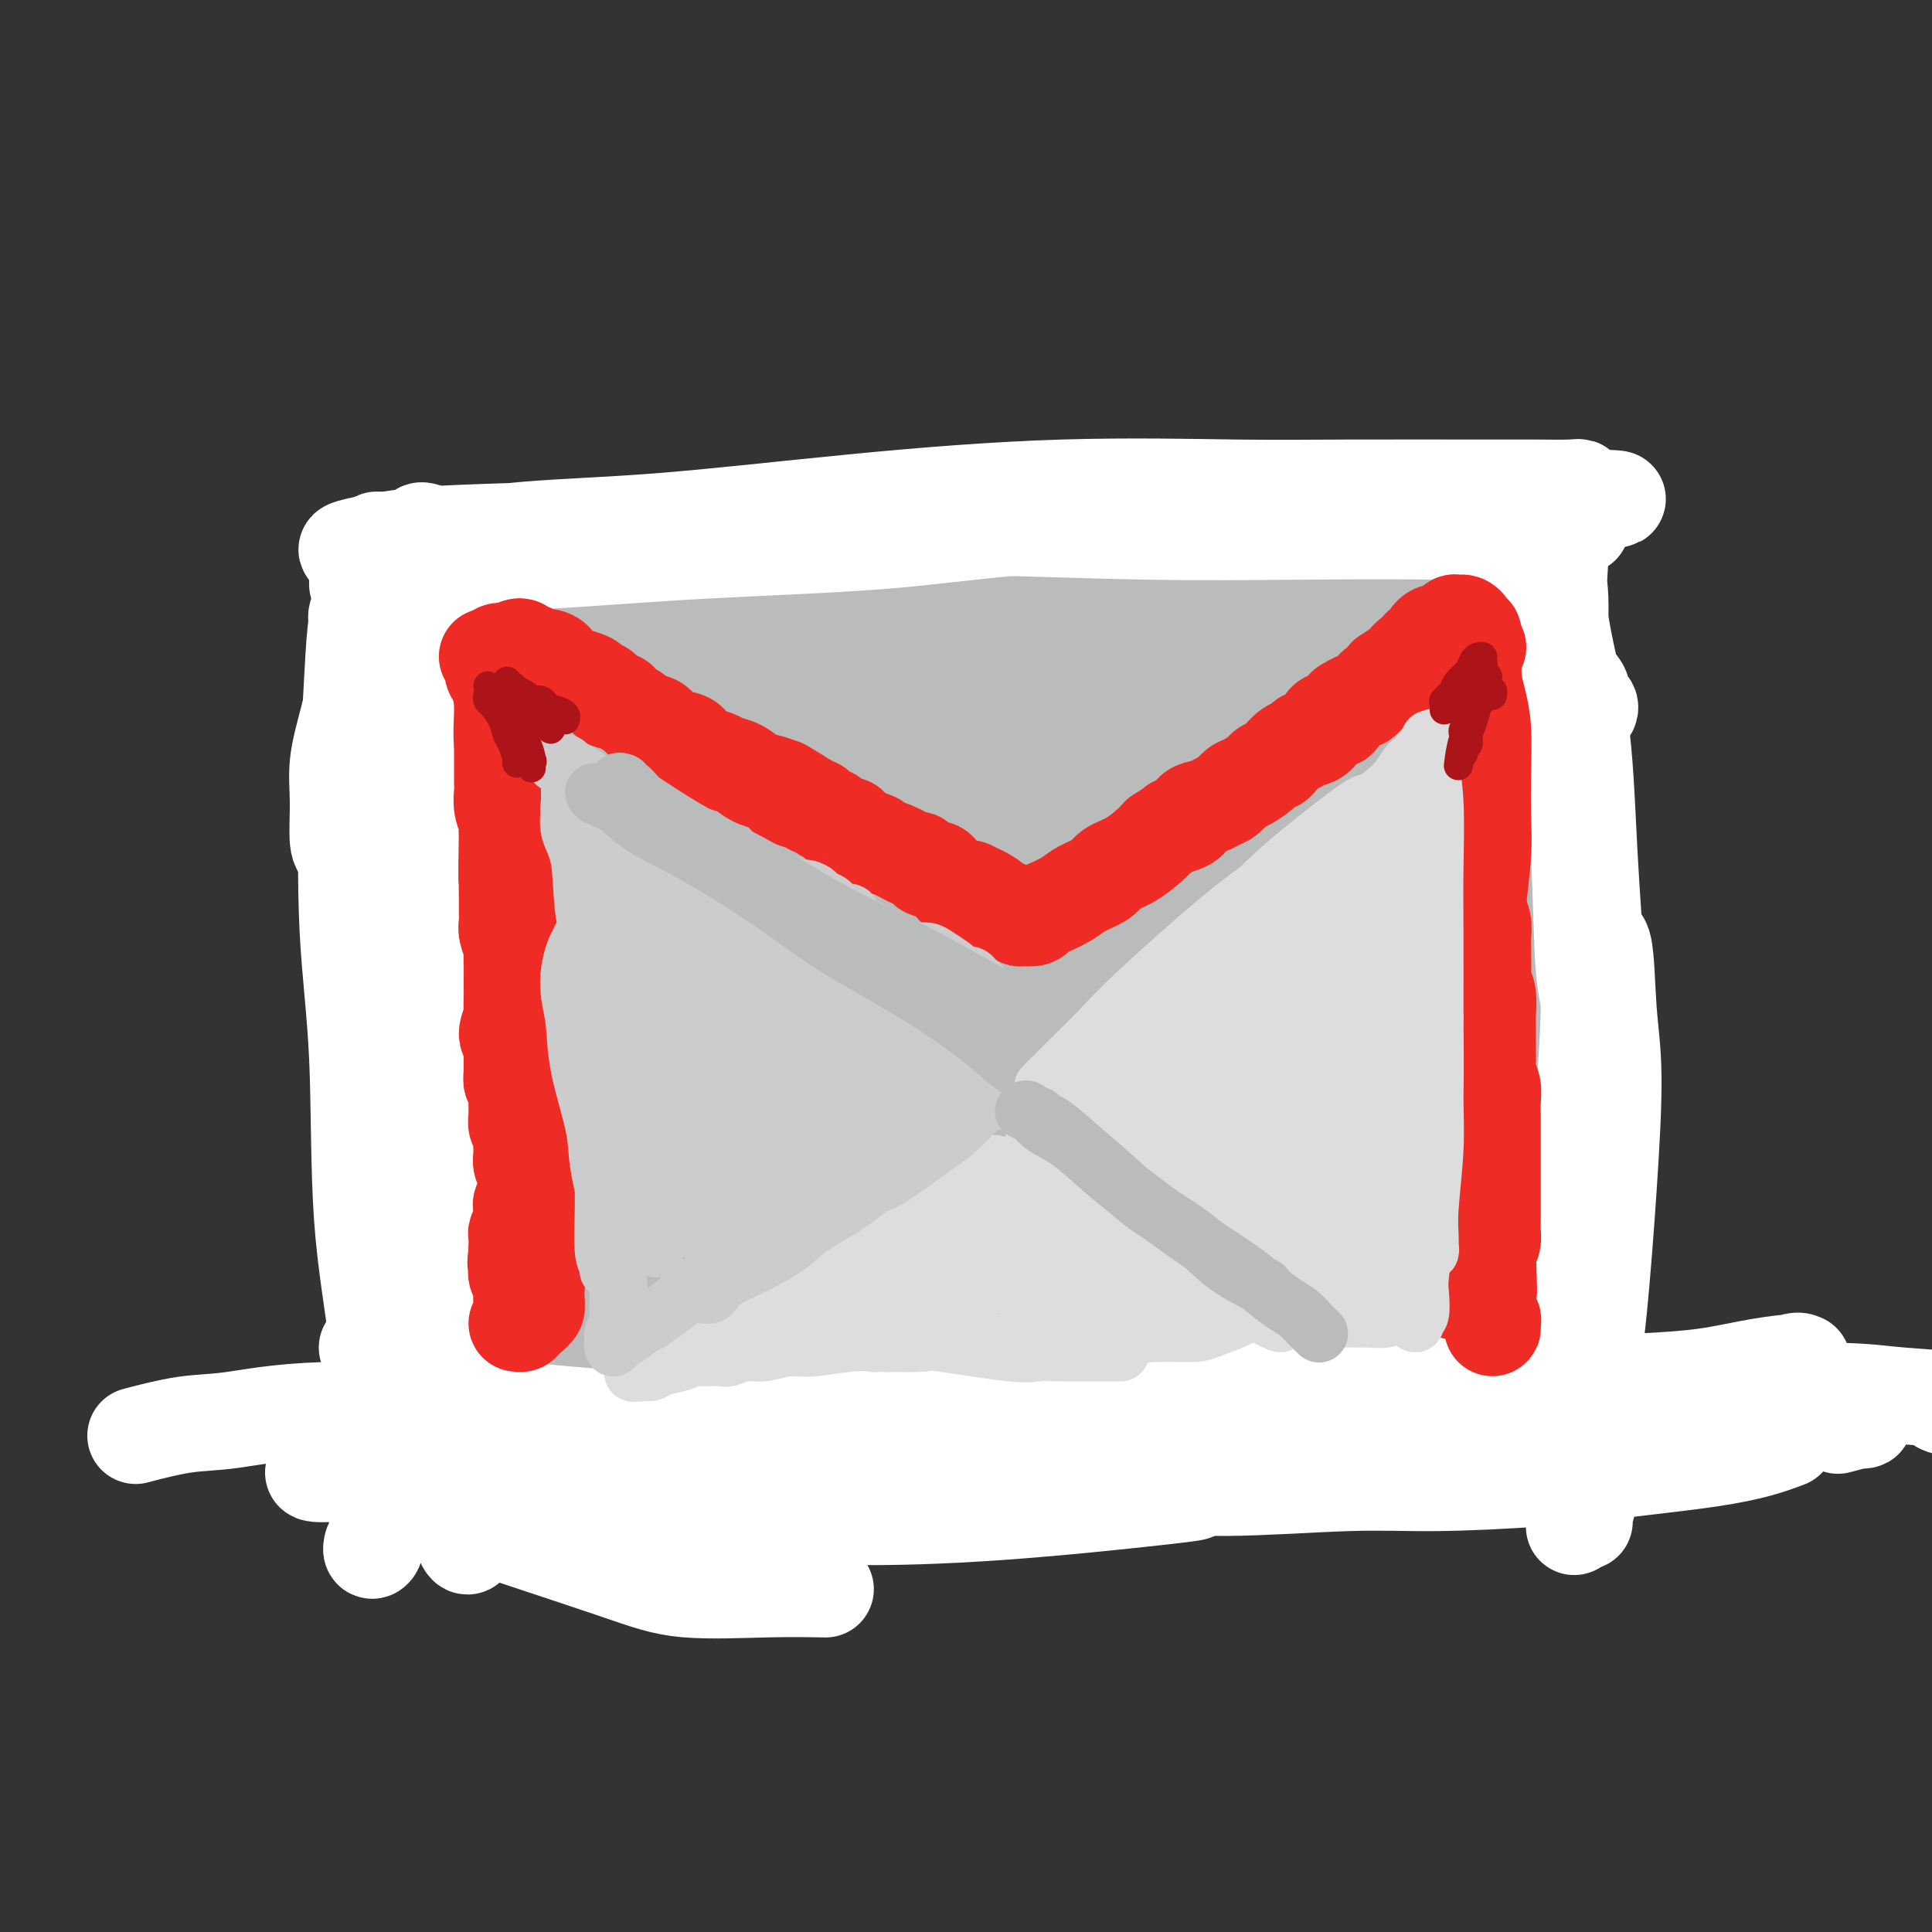 <svg viewBox='0 0 400 400' version='1.1' xmlns='http://www.w3.org/2000/svg' xmlns:xlink='http://www.w3.org/1999/xlink'><rect x="0" y="0" width="400" height="400" fill="#333333" stroke="none"/><g fill='none' stroke='rgb(186,187,187)' stroke-width='20' stroke-linecap='round' stroke-linejoin='round'><path d='M99,145c0.002,-0.710 0.004,-1.420 0,-2c-0.004,-0.580 -0.013,-1.030 0,-1c0.013,0.030 0.047,0.540 0,1c-0.047,0.460 -0.177,0.871 0,2c0.177,1.129 0.659,2.978 1,7c0.341,4.022 0.539,10.218 1,15c0.461,4.782 1.184,8.151 2,15c0.816,6.849 1.725,17.178 2,27c0.275,9.822 -0.085,19.135 0,26c0.085,6.865 0.615,11.280 1,17c0.385,5.720 0.625,12.744 1,18c0.375,5.256 0.885,8.743 1,11c0.115,2.257 -0.165,3.286 0,4c0.165,0.714 0.775,1.115 1,1c0.225,-0.115 0.064,-0.747 0,-1c-0.064,-0.253 -0.032,-0.126 0,0'/><path d='M107,157c-0.302,-0.295 -0.604,-0.591 -1,0c-0.396,0.591 -0.887,2.067 -1,3c-0.113,0.933 0.153,1.323 0,4c-0.153,2.677 -0.724,7.639 -1,10c-0.276,2.361 -0.256,2.119 0,11c0.256,8.881 0.748,26.884 1,34c0.252,7.116 0.263,3.345 0,5c-0.263,1.655 -0.798,8.735 -1,15c-0.202,6.265 -0.069,11.713 0,17c0.069,5.287 0.073,10.412 0,14c-0.073,3.588 -0.223,5.637 0,8c0.223,2.363 0.820,5.039 1,7c0.180,1.961 -0.056,3.207 0,4c0.056,0.793 0.403,1.133 1,2c0.597,0.867 1.444,2.260 2,3c0.556,0.740 0.821,0.827 1,1c0.179,0.173 0.271,0.431 1,1c0.729,0.569 2.093,1.448 3,2c0.907,0.552 1.356,0.778 2,1c0.644,0.222 1.483,0.439 3,1c1.517,0.561 3.713,1.467 7,2c3.287,0.533 7.665,0.695 11,1c3.335,0.305 5.629,0.755 11,1c5.371,0.245 13.821,0.286 20,0c6.179,-0.286 10.087,-0.900 16,-1c5.913,-0.100 13.832,0.313 21,0c7.168,-0.313 13.584,-1.354 17,-2c3.416,-0.646 3.833,-0.899 4,-1c0.167,-0.101 0.083,-0.051 0,0'/><path d='M128,309c0.309,-0.449 0.619,-0.898 1,-1c0.381,-0.102 0.835,0.143 3,0c2.165,-0.143 6.041,-0.675 9,-1c2.959,-0.325 5.000,-0.443 9,-1c4.000,-0.557 9.958,-1.553 15,-2c5.042,-0.447 9.169,-0.346 15,-1c5.831,-0.654 13.367,-2.062 21,-3c7.633,-0.938 15.363,-1.407 21,-2c5.637,-0.593 9.180,-1.310 14,-2c4.820,-0.690 10.915,-1.355 16,-2c5.085,-0.645 9.158,-1.272 12,-2c2.842,-0.728 4.453,-1.558 7,-2c2.547,-0.442 6.030,-0.497 9,-1c2.970,-0.503 5.427,-1.456 7,-2c1.573,-0.544 2.262,-0.681 3,-1c0.738,-0.319 1.525,-0.821 2,-1c0.475,-0.179 0.637,-0.034 1,0c0.363,0.034 0.927,-0.044 1,0c0.073,0.044 -0.345,0.208 0,0c0.345,-0.208 1.451,-0.788 2,-1c0.549,-0.212 0.539,-0.057 1,0c0.461,0.057 1.393,0.015 2,0c0.607,-0.015 0.888,-0.004 1,0c0.112,0.004 0.056,0.002 0,0'/><path d='M101,152c0.083,-0.134 0.166,-0.269 0,-1c-0.166,-0.731 -0.580,-2.059 -1,-3c-0.420,-0.941 -0.845,-1.496 -1,-2c-0.155,-0.504 -0.038,-0.956 0,-1c0.038,-0.044 -0.002,0.321 0,1c0.002,0.679 0.046,1.670 0,3c-0.046,1.330 -0.181,2.997 0,6c0.181,3.003 0.680,7.342 1,11c0.320,3.658 0.463,6.635 1,11c0.537,4.365 1.467,10.118 2,16c0.533,5.882 0.668,11.891 1,16c0.332,4.109 0.862,6.317 1,10c0.138,3.683 -0.117,8.843 0,13c0.117,4.157 0.606,7.313 1,10c0.394,2.687 0.693,4.904 1,7c0.307,2.096 0.622,4.069 1,6c0.378,1.931 0.819,3.819 1,5c0.181,1.181 0.101,1.654 0,3c-0.101,1.346 -0.223,3.565 0,5c0.223,1.435 0.792,2.086 1,3c0.208,0.914 0.056,2.090 0,3c-0.056,0.910 -0.015,1.553 0,2c0.015,0.447 0.004,0.697 0,1c-0.004,0.303 -0.001,0.659 0,1c0.001,0.341 0.000,0.668 0,1c-0.000,0.332 0.001,0.670 0,1c-0.001,0.330 -0.003,0.652 0,1c0.003,0.348 0.011,0.722 0,1c-0.011,0.278 -0.041,0.459 0,1c0.041,0.541 0.155,1.440 0,2c-0.155,0.560 -0.577,0.780 -1,1'/><path d='M109,286c1.543,22.218 0.400,7.262 0,2c-0.400,-5.262 -0.055,-0.829 0,1c0.055,1.829 -0.178,1.054 0,1c0.178,-0.054 0.769,0.615 1,1c0.231,0.385 0.104,0.488 0,1c-0.104,0.512 -0.185,1.433 0,2c0.185,0.567 0.634,0.781 1,1c0.366,0.219 0.648,0.444 1,1c0.352,0.556 0.774,1.444 1,2c0.226,0.556 0.257,0.780 1,1c0.743,0.220 2.199,0.436 3,1c0.801,0.564 0.947,1.475 2,2c1.053,0.525 3.012,0.664 5,1c1.988,0.336 4.004,0.871 6,1c1.996,0.129 3.972,-0.147 6,0c2.028,0.147 4.107,0.716 6,1c1.893,0.284 3.598,0.283 6,0c2.402,-0.283 5.499,-0.849 8,-1c2.501,-0.151 4.406,0.112 7,0c2.594,-0.112 5.877,-0.601 9,-1c3.123,-0.399 6.088,-0.709 8,-1c1.912,-0.291 2.773,-0.562 5,-1c2.227,-0.438 5.819,-1.042 9,-1c3.181,0.042 5.949,0.730 8,1c2.051,0.270 3.384,0.121 6,0c2.616,-0.121 6.513,-0.215 10,0c3.487,0.215 6.564,0.738 9,1c2.436,0.262 4.233,0.263 7,0c2.767,-0.263 6.505,-0.789 9,-1c2.495,-0.211 3.748,-0.105 5,0'/><path d='M248,301c19.774,-0.415 10.208,0.046 8,0c-2.208,-0.046 2.941,-0.601 6,-1c3.059,-0.399 4.027,-0.643 5,-1c0.973,-0.357 1.952,-0.828 3,-1c1.048,-0.172 2.164,-0.046 3,0c0.836,0.046 1.391,0.012 2,0c0.609,-0.012 1.271,-0.003 2,0c0.729,0.003 1.525,0.000 2,0c0.475,-0.000 0.631,0.003 1,0c0.369,-0.003 0.953,-0.012 1,0c0.047,0.012 -0.442,0.045 -1,0c-0.558,-0.045 -1.186,-0.169 -2,0c-0.814,0.169 -1.816,0.630 -4,1c-2.184,0.370 -5.552,0.649 -9,1c-3.448,0.351 -6.977,0.775 -10,1c-3.023,0.225 -5.542,0.253 -10,0c-4.458,-0.253 -10.856,-0.785 -15,-1c-4.144,-0.215 -6.035,-0.111 -10,0c-3.965,0.111 -10.006,0.229 -14,0c-3.994,-0.229 -5.942,-0.804 -9,-1c-3.058,-0.196 -7.226,-0.011 -10,0c-2.774,0.011 -4.153,-0.151 -5,0c-0.847,0.151 -1.162,0.615 -1,1c0.162,0.385 0.801,0.693 3,1c2.199,0.307 5.958,0.614 9,1c3.042,0.386 5.368,0.850 9,1c3.632,0.150 8.570,-0.015 14,0c5.430,0.015 11.352,0.210 17,0c5.648,-0.210 11.021,-0.826 15,-1c3.979,-0.174 6.566,0.093 10,0c3.434,-0.093 7.717,-0.547 12,-1'/><path d='M270,301c12.454,-0.471 9.591,-0.648 10,-1c0.409,-0.352 4.092,-0.879 7,-1c2.908,-0.121 5.041,0.164 7,0c1.959,-0.164 3.743,-0.776 5,-1c1.257,-0.224 1.986,-0.059 3,0c1.014,0.059 2.313,0.013 3,0c0.687,-0.013 0.762,0.009 1,0c0.238,-0.009 0.637,-0.047 1,0c0.363,0.047 0.689,0.180 1,0c0.311,-0.180 0.608,-0.674 1,-1c0.392,-0.326 0.879,-0.485 1,-1c0.121,-0.515 -0.126,-1.387 0,-2c0.126,-0.613 0.624,-0.966 1,-2c0.376,-1.034 0.631,-2.750 1,-4c0.369,-1.250 0.853,-2.033 1,-4c0.147,-1.967 -0.043,-5.118 0,-8c0.043,-2.882 0.320,-5.494 0,-10c-0.320,-4.506 -1.238,-10.906 -2,-18c-0.762,-7.094 -1.370,-14.882 -2,-21c-0.630,-6.118 -1.283,-10.565 -2,-16c-0.717,-5.435 -1.498,-11.858 -2,-18c-0.502,-6.142 -0.724,-12.004 -1,-17c-0.276,-4.996 -0.607,-9.128 -1,-12c-0.393,-2.872 -0.848,-4.485 -1,-6c-0.152,-1.515 0.001,-2.932 0,-4c-0.001,-1.068 -0.154,-1.788 0,-1c0.154,0.788 0.615,3.082 1,6c0.385,2.918 0.692,6.459 1,10'/><path d='M304,169c0.423,5.498 0.482,11.745 1,20c0.518,8.255 1.497,18.520 2,26c0.503,7.480 0.531,12.175 1,18c0.469,5.825 1.380,12.780 2,19c0.620,6.220 0.951,11.704 1,15c0.049,3.296 -0.182,4.404 0,6c0.182,1.596 0.778,3.679 1,5c0.222,1.321 0.070,1.881 0,2c-0.070,0.119 -0.059,-0.202 0,-1c0.059,-0.798 0.167,-2.075 0,-5c-0.167,-2.925 -0.608,-7.500 -1,-11c-0.392,-3.500 -0.736,-5.925 -1,-11c-0.264,-5.075 -0.448,-12.798 -1,-21c-0.552,-8.202 -1.472,-16.882 -2,-23c-0.528,-6.118 -0.663,-9.674 -1,-16c-0.337,-6.326 -0.875,-15.421 -1,-21c-0.125,-5.579 0.163,-7.641 0,-11c-0.163,-3.359 -0.775,-8.015 -1,-11c-0.225,-2.985 -0.061,-4.298 0,-6c0.061,-1.702 0.020,-3.793 0,-5c-0.020,-1.207 -0.019,-1.530 0,-2c0.019,-0.470 0.058,-1.087 0,-1c-0.058,0.087 -0.211,0.878 0,1c0.211,0.122 0.788,-0.426 1,0c0.212,0.426 0.060,1.826 0,4c-0.060,2.174 -0.026,5.124 0,9c0.026,3.876 0.046,8.680 0,13c-0.046,4.320 -0.157,8.158 0,13c0.157,4.842 0.581,10.688 1,15c0.419,4.312 0.834,7.089 1,11c0.166,3.911 0.083,8.955 0,14'/><path d='M307,215c0.399,14.546 -0.103,10.912 0,11c0.103,0.088 0.812,3.900 1,7c0.188,3.100 -0.146,5.489 0,7c0.146,1.511 0.771,2.145 1,3c0.229,0.855 0.061,1.930 0,2c-0.061,0.070 -0.017,-0.867 0,-2c0.017,-1.133 0.006,-2.463 0,-4c-0.006,-1.537 -0.005,-3.280 0,-6c0.005,-2.720 0.016,-6.415 0,-11c-0.016,-4.585 -0.058,-10.059 0,-14c0.058,-3.941 0.215,-6.349 0,-11c-0.215,-4.651 -0.804,-11.544 -1,-18c-0.196,-6.456 -0.000,-12.476 0,-17c0.000,-4.524 -0.196,-7.554 0,-11c0.196,-3.446 0.783,-7.308 1,-10c0.217,-2.692 0.063,-4.215 0,-5c-0.063,-0.785 -0.034,-0.832 0,-1c0.034,-0.168 0.072,-0.456 0,1c-0.072,1.456 -0.254,4.657 0,9c0.254,4.343 0.943,9.829 1,15c0.057,5.171 -0.520,10.027 0,17c0.520,6.973 2.135,16.063 3,25c0.865,8.937 0.979,17.719 1,24c0.021,6.281 -0.051,10.059 0,15c0.051,4.941 0.224,11.045 0,16c-0.224,4.955 -0.844,8.761 -1,11c-0.156,2.239 0.154,2.909 0,4c-0.154,1.091 -0.772,2.601 -1,3c-0.228,0.399 -0.065,-0.315 0,-1c0.065,-0.685 0.033,-1.343 0,-2'/><path d='M312,272c-0.159,-1.535 -0.557,-3.873 -1,-6c-0.443,-2.127 -0.932,-4.045 -1,-7c-0.068,-2.955 0.284,-6.948 0,-11c-0.284,-4.052 -1.203,-8.163 -2,-13c-0.797,-4.837 -1.470,-10.399 -2,-15c-0.530,-4.601 -0.915,-8.240 -1,-13c-0.085,-4.760 0.131,-10.642 0,-16c-0.131,-5.358 -0.608,-10.193 -1,-14c-0.392,-3.807 -0.697,-6.587 -1,-10c-0.303,-3.413 -0.602,-7.459 -1,-11c-0.398,-3.541 -0.895,-6.576 -1,-9c-0.105,-2.424 0.182,-4.237 0,-6c-0.182,-1.763 -0.835,-3.478 -1,-5c-0.165,-1.522 0.156,-2.853 0,-4c-0.156,-1.147 -0.789,-2.111 -1,-3c-0.211,-0.889 -0.000,-1.702 0,-2c0.000,-0.298 -0.210,-0.080 0,0c0.210,0.080 0.841,0.021 1,0c0.159,-0.021 -0.153,-0.006 0,0c0.153,0.006 0.772,0.002 1,0c0.228,-0.002 0.065,-0.000 0,0c-0.065,0.000 -0.033,0.000 0,0'/><path d='M301,127c-2.025,-22.201 -1.587,-5.202 -2,1c-0.413,6.202 -1.677,1.609 -3,0c-1.323,-1.609 -2.704,-0.232 -5,0c-2.296,0.232 -5.508,-0.681 -10,-1c-4.492,-0.319 -10.264,-0.044 -15,0c-4.736,0.044 -8.435,-0.144 -14,0c-5.565,0.144 -12.994,0.619 -21,1c-8.006,0.381 -16.587,0.666 -23,1c-6.413,0.334 -10.658,0.716 -17,1c-6.342,0.284 -14.780,0.469 -22,1c-7.220,0.531 -13.222,1.408 -17,2c-3.778,0.592 -5.331,0.900 -7,1c-1.669,0.100 -3.454,-0.009 -3,0c0.454,0.009 3.148,0.134 6,0c2.852,-0.134 5.864,-0.527 11,-1c5.136,-0.473 12.396,-1.027 21,-2c8.604,-0.973 18.551,-2.367 26,-3c7.449,-0.633 12.399,-0.506 20,-1c7.601,-0.494 17.854,-1.610 26,-2c8.146,-0.390 14.186,-0.053 19,0c4.814,0.053 8.404,-0.178 11,0c2.596,0.178 4.200,0.766 5,1c0.800,0.234 0.797,0.116 0,0c-0.797,-0.116 -2.389,-0.228 -6,0c-3.611,0.228 -9.243,0.796 -13,1c-3.757,0.204 -5.639,0.044 -13,0c-7.361,-0.044 -20.200,0.030 -28,0c-7.800,-0.030 -10.562,-0.162 -17,0c-6.438,0.162 -16.554,0.618 -24,1c-7.446,0.382 -12.223,0.691 -17,1'/><path d='M169,129c-21.951,0.932 -17.828,1.763 -19,2c-1.172,0.237 -7.640,-0.121 -11,0c-3.360,0.121 -3.614,0.719 -4,1c-0.386,0.281 -0.905,0.243 1,0c1.905,-0.243 6.232,-0.691 10,-1c3.768,-0.309 6.976,-0.479 12,-1c5.024,-0.521 11.865,-1.393 19,-2c7.135,-0.607 14.563,-0.948 21,-1c6.437,-0.052 11.882,0.186 18,0c6.118,-0.186 12.909,-0.796 19,-1c6.091,-0.204 11.481,-0.003 15,0c3.519,0.003 5.166,-0.192 7,0c1.834,0.192 3.854,0.772 4,1c0.146,0.228 -1.584,0.104 -3,0c-1.416,-0.104 -2.519,-0.186 -6,0c-3.481,0.186 -9.341,0.642 -16,1c-6.659,0.358 -14.116,0.618 -20,1c-5.884,0.382 -10.194,0.886 -16,1c-5.806,0.114 -13.107,-0.162 -19,0c-5.893,0.162 -10.377,0.761 -14,1c-3.623,0.239 -6.386,0.117 -9,0c-2.614,-0.117 -5.081,-0.229 -7,0c-1.919,0.229 -3.291,0.797 -4,1c-0.709,0.203 -0.755,0.039 -1,0c-0.245,-0.039 -0.689,0.045 -1,0c-0.311,-0.045 -0.487,-0.219 -1,0c-0.513,0.219 -1.361,0.832 -2,1c-0.639,0.168 -1.068,-0.110 -2,0c-0.932,0.110 -2.366,0.606 -3,1c-0.634,0.394 -0.467,0.684 -1,1c-0.533,0.316 -1.767,0.658 -3,1'/><path d='M133,136c-2.921,0.791 -1.223,0.267 -1,0c0.223,-0.267 -1.028,-0.278 -2,0c-0.972,0.278 -1.664,0.844 -2,1c-0.336,0.156 -0.317,-0.098 -1,0c-0.683,0.098 -2.070,0.548 -3,1c-0.930,0.452 -1.404,0.906 -2,1c-0.596,0.094 -1.314,-0.171 -2,0c-0.686,0.171 -1.341,0.778 -2,1c-0.659,0.222 -1.324,0.060 -2,0c-0.676,-0.060 -1.365,-0.016 -2,0c-0.635,0.016 -1.217,0.004 -2,0c-0.783,-0.004 -1.767,-0.001 -2,0c-0.233,0.001 0.286,0.000 0,0c-0.286,-0.000 -1.377,0.001 -2,0c-0.623,-0.001 -0.777,-0.002 -1,0c-0.223,0.002 -0.514,0.008 -1,0c-0.486,-0.008 -1.167,-0.031 -1,0c0.167,0.031 1.181,0.117 2,0c0.819,-0.117 1.441,-0.437 3,-1c1.559,-0.563 4.053,-1.370 6,-2c1.947,-0.630 3.347,-1.084 6,-2c2.653,-0.916 6.560,-2.294 9,-3c2.440,-0.706 3.413,-0.739 5,-1c1.587,-0.261 3.786,-0.750 5,-1c1.214,-0.250 1.442,-0.260 1,0c-0.442,0.260 -1.555,0.788 -3,1c-1.445,0.212 -3.223,0.106 -5,0'/><path d='M134,131c-2.323,0.090 -4.631,-0.183 -7,0c-2.369,0.183 -4.799,0.824 -7,1c-2.201,0.176 -4.173,-0.111 -6,0c-1.827,0.111 -3.507,0.622 -5,1c-1.493,0.378 -2.797,0.623 -4,1c-1.203,0.377 -2.305,0.886 -3,1c-0.695,0.114 -0.983,-0.166 -1,0c-0.017,0.166 0.236,0.776 1,1c0.764,0.224 2.039,0.060 3,0c0.961,-0.060 1.608,-0.016 3,0c1.392,0.016 3.528,0.004 5,0c1.472,-0.004 2.279,-0.001 4,0c1.721,0.001 4.357,0.000 6,0c1.643,-0.000 2.293,-0.000 3,0c0.707,0.000 1.471,0.000 2,0c0.529,-0.000 0.821,-0.000 1,0c0.179,0.000 0.244,0.001 0,0c-0.244,-0.001 -0.796,-0.002 -3,0c-2.204,0.002 -6.059,0.009 -8,0c-1.941,-0.009 -1.967,-0.032 -4,0c-2.033,0.032 -6.071,0.121 -8,0c-1.929,-0.121 -1.747,-0.451 -2,0c-0.253,0.451 -0.941,1.684 -1,2c-0.059,0.316 0.512,-0.286 1,0c0.488,0.286 0.894,1.458 1,2c0.106,0.542 -0.087,0.454 0,1c0.087,0.546 0.453,1.728 1,4c0.547,2.272 1.273,5.636 2,9'/><path d='M108,154c1.134,5.423 1.469,10.980 2,16c0.531,5.020 1.259,9.503 2,16c0.741,6.497 1.494,15.007 2,24c0.506,8.993 0.765,18.469 1,25c0.235,6.531 0.445,10.116 1,15c0.555,4.884 1.456,11.065 2,15c0.544,3.935 0.732,5.623 1,7c0.268,1.377 0.616,2.444 1,3c0.384,0.556 0.805,0.602 1,-1c0.195,-1.602 0.164,-4.851 0,-9c-0.164,-4.149 -0.460,-9.199 -1,-17c-0.540,-7.801 -1.322,-18.353 -2,-27c-0.678,-8.647 -1.251,-15.390 -2,-24c-0.749,-8.610 -1.672,-19.088 -2,-27c-0.328,-7.912 -0.059,-13.258 0,-17c0.059,-3.742 -0.093,-5.879 0,-7c0.093,-1.121 0.429,-1.227 1,-1c0.571,0.227 1.375,0.787 2,5c0.625,4.213 1.072,12.079 2,22c0.928,9.921 2.339,21.898 3,34c0.661,12.102 0.573,24.330 1,33c0.427,8.670 1.369,13.782 2,20c0.631,6.218 0.952,13.542 1,18c0.048,4.458 -0.175,6.049 0,8c0.175,1.951 0.749,4.260 1,4c0.251,-0.260 0.181,-3.089 0,-8c-0.181,-4.911 -0.471,-11.904 -1,-18c-0.529,-6.096 -1.296,-11.295 -2,-21c-0.704,-9.705 -1.344,-23.916 -2,-36c-0.656,-12.084 -1.328,-22.042 -2,-32'/><path d='M120,174c-1.113,-20.687 -0.396,-14.906 0,-16c0.396,-1.094 0.472,-9.064 1,-13c0.528,-3.936 1.507,-3.837 2,-3c0.493,0.837 0.499,2.414 1,7c0.501,4.586 1.496,12.183 2,22c0.504,9.817 0.517,21.856 1,31c0.483,9.144 1.436,15.395 2,24c0.564,8.605 0.737,19.566 1,28c0.263,8.434 0.614,14.341 1,19c0.386,4.659 0.808,8.070 1,11c0.192,2.930 0.154,5.380 0,7c-0.154,1.620 -0.426,2.409 0,2c0.426,-0.409 1.548,-2.018 2,-4c0.452,-1.982 0.232,-4.338 0,-9c-0.232,-4.662 -0.476,-11.631 -1,-21c-0.524,-9.369 -1.329,-21.139 -2,-31c-0.671,-9.861 -1.207,-17.814 -2,-27c-0.793,-9.186 -1.842,-19.605 -2,-28c-0.158,-8.395 0.577,-14.767 1,-19c0.423,-4.233 0.535,-6.328 1,-8c0.465,-1.672 1.284,-2.922 2,-1c0.716,1.922 1.331,7.015 2,12c0.669,4.985 1.392,9.863 2,19c0.608,9.137 1.100,22.532 2,35c0.900,12.468 2.206,24.009 3,32c0.794,7.991 1.074,12.431 2,18c0.926,5.569 2.497,12.266 3,17c0.503,4.734 -0.061,7.506 0,9c0.061,1.494 0.747,1.710 1,1c0.253,-0.710 0.072,-2.346 0,-6c-0.072,-3.654 -0.036,-9.327 0,-15'/><path d='M146,267c0.017,-8.228 -0.441,-18.799 -1,-28c-0.559,-9.201 -1.219,-17.033 -2,-27c-0.781,-9.967 -1.685,-22.070 -2,-32c-0.315,-9.930 -0.042,-17.687 0,-23c0.042,-5.313 -0.145,-8.181 0,-11c0.145,-2.819 0.624,-5.590 1,-5c0.376,0.590 0.651,4.540 1,9c0.349,4.460 0.773,9.429 1,19c0.227,9.571 0.257,23.745 1,38c0.743,14.255 2.199,28.592 3,39c0.801,10.408 0.947,16.889 1,24c0.053,7.111 0.011,14.854 0,21c-0.011,6.146 0.008,10.697 0,13c-0.008,2.303 -0.042,2.358 0,4c0.042,1.642 0.162,4.869 1,-1c0.838,-5.869 2.395,-20.836 3,-27c0.605,-6.164 0.256,-3.525 0,-7c-0.256,-3.475 -0.421,-13.065 -1,-25c-0.579,-11.935 -1.573,-26.214 -2,-39c-0.427,-12.786 -0.287,-24.080 0,-32c0.287,-7.920 0.719,-12.466 1,-17c0.281,-4.534 0.410,-9.054 1,-12c0.590,-2.946 1.642,-4.316 2,-3c0.358,1.316 0.021,5.318 0,6c-0.021,0.682 0.275,-1.956 2,8c1.725,9.956 4.879,32.505 7,46c2.121,13.495 3.208,17.937 4,26c0.792,8.063 1.290,19.748 2,29c0.710,9.252 1.631,16.072 2,21c0.369,4.928 0.184,7.964 0,11'/><path d='M171,292c0.554,10.896 -0.060,7.636 0,7c0.060,-0.636 0.795,1.350 1,1c0.205,-0.350 -0.120,-3.038 0,-6c0.120,-2.962 0.683,-6.197 0,-13c-0.683,-6.803 -2.613,-17.172 -4,-26c-1.387,-8.828 -2.229,-16.114 -3,-26c-0.771,-9.886 -1.469,-22.371 -2,-32c-0.531,-9.629 -0.895,-16.403 -1,-22c-0.105,-5.597 0.050,-10.018 0,-13c-0.050,-2.982 -0.305,-4.525 0,-5c0.305,-0.475 1.169,0.117 2,2c0.831,1.883 1.628,5.055 3,12c1.372,6.945 3.320,17.662 5,30c1.680,12.338 3.092,26.295 4,37c0.908,10.705 1.312,18.156 2,30c0.688,11.844 1.659,28.079 2,35c0.341,6.921 0.051,4.528 0,4c-0.051,-0.528 0.139,0.809 1,0c0.861,-0.809 2.395,-3.764 3,-9c0.605,-5.236 0.280,-12.752 0,-20c-0.280,-7.248 -0.517,-14.228 -1,-25c-0.483,-10.772 -1.213,-25.335 -2,-38c-0.787,-12.665 -1.630,-23.431 -2,-31c-0.370,-7.569 -0.267,-11.940 0,-17c0.267,-5.060 0.697,-10.810 1,-14c0.303,-3.190 0.479,-3.822 1,-4c0.521,-0.178 1.387,0.097 2,4c0.613,3.903 0.973,11.436 2,22c1.027,10.564 2.722,24.161 4,35c1.278,10.839 2.139,18.919 3,27'/><path d='M192,237c2.169,19.363 2.090,23.771 2,30c-0.090,6.229 -0.191,14.278 0,19c0.191,4.722 0.675,6.116 1,8c0.325,1.884 0.492,4.256 1,5c0.508,0.744 1.359,-0.142 2,-3c0.641,-2.858 1.074,-7.689 1,-12c-0.074,-4.311 -0.654,-8.102 -1,-17c-0.346,-8.898 -0.458,-22.902 -1,-34c-0.542,-11.098 -1.513,-19.290 -2,-29c-0.487,-9.710 -0.488,-20.937 0,-29c0.488,-8.063 1.467,-12.961 2,-17c0.533,-4.039 0.621,-7.219 1,-9c0.379,-1.781 1.049,-2.162 2,0c0.951,2.162 2.181,6.867 3,10c0.819,3.133 1.225,4.693 3,21c1.775,16.307 4.920,47.360 6,62c1.080,14.640 0.095,12.868 0,16c-0.095,3.132 0.699,11.167 1,18c0.301,6.833 0.108,12.464 0,16c-0.108,3.536 -0.130,4.976 0,6c0.130,1.024 0.413,1.631 1,1c0.587,-0.631 1.477,-2.502 2,-6c0.523,-3.498 0.679,-8.623 0,-17c-0.679,-8.377 -2.194,-20.004 -3,-35c-0.806,-14.996 -0.903,-33.360 -1,-46c-0.097,-12.640 -0.196,-19.555 0,-28c0.196,-8.445 0.685,-18.420 1,-24c0.315,-5.580 0.456,-6.764 1,-8c0.544,-1.236 1.493,-2.525 2,0c0.507,2.525 0.574,8.864 1,18c0.426,9.136 1.213,21.068 2,33'/><path d='M219,186c1.053,12.819 1.185,19.368 2,29c0.815,9.632 2.311,22.347 3,32c0.689,9.653 0.570,16.242 1,22c0.430,5.758 1.410,10.684 2,14c0.590,3.316 0.790,5.022 1,6c0.210,0.978 0.430,1.227 1,1c0.570,-0.227 1.490,-0.929 2,-4c0.510,-3.071 0.610,-8.512 1,-14c0.390,-5.488 1.070,-11.024 1,-22c-0.070,-10.976 -0.892,-27.394 -1,-42c-0.108,-14.606 0.496,-27.402 1,-36c0.504,-8.598 0.906,-13.000 1,-18c0.094,-5.000 -0.121,-10.600 0,-13c0.121,-2.400 0.578,-1.601 1,-1c0.422,0.601 0.811,1.005 2,18c1.189,16.995 3.179,50.582 4,64c0.821,13.418 0.473,6.668 1,11c0.527,4.332 1.930,19.747 3,30c1.070,10.253 1.807,15.343 2,19c0.193,3.657 -0.158,5.882 0,8c0.158,2.118 0.824,4.129 1,5c0.176,0.871 -0.138,0.604 0,-1c0.138,-1.604 0.730,-4.543 1,-10c0.270,-5.457 0.219,-13.431 0,-21c-0.219,-7.569 -0.608,-14.732 -1,-26c-0.392,-11.268 -0.789,-26.643 -1,-39c-0.211,-12.357 -0.236,-21.698 0,-28c0.236,-6.302 0.733,-9.565 1,-13c0.267,-3.435 0.303,-7.040 1,-8c0.697,-0.960 2.056,0.726 3,5c0.944,4.274 1.472,11.137 2,18'/><path d='M254,172c1.515,10.232 2.802,24.314 4,38c1.198,13.686 2.307,26.978 3,36c0.693,9.022 0.972,13.773 1,20c0.028,6.227 -0.194,13.929 0,19c0.194,5.071 0.803,7.511 1,9c0.197,1.489 -0.019,2.027 0,2c0.019,-0.027 0.274,-0.621 1,-4c0.726,-3.379 1.924,-9.545 3,-15c1.076,-5.455 2.029,-10.201 3,-19c0.971,-8.799 1.958,-21.653 3,-34c1.042,-12.347 2.137,-24.189 3,-35c0.863,-10.811 1.494,-20.591 2,-27c0.506,-6.409 0.886,-9.449 1,-13c0.114,-3.551 -0.037,-7.615 0,-7c0.037,0.615 0.262,5.907 0,8c-0.262,2.093 -1.012,0.985 -1,18c0.012,17.015 0.787,52.152 1,66c0.213,13.848 -0.136,6.408 0,8c0.136,1.592 0.758,12.217 1,21c0.242,8.783 0.106,15.723 0,20c-0.106,4.277 -0.181,5.892 0,8c0.181,2.108 0.620,4.711 1,5c0.380,0.289 0.702,-1.736 1,-4c0.298,-2.264 0.573,-4.766 1,-9c0.427,-4.234 1.007,-10.198 1,-20c-0.007,-9.802 -0.601,-23.441 -1,-35c-0.399,-11.559 -0.601,-21.039 -1,-31c-0.399,-9.961 -0.993,-20.402 -1,-28c-0.007,-7.598 0.575,-12.353 1,-16c0.425,-3.647 0.693,-6.185 1,-6c0.307,0.185 0.654,3.092 1,6'/><path d='M284,153c0.802,4.982 2.306,14.436 4,23c1.694,8.564 3.579,16.237 5,30c1.421,13.763 2.380,33.617 3,45c0.620,11.383 0.902,14.295 1,19c0.098,4.705 0.013,11.201 0,15c-0.013,3.799 0.047,4.899 0,6c-0.047,1.101 -0.199,2.202 0,1c0.199,-1.202 0.751,-4.705 1,-8c0.249,-3.295 0.196,-6.380 0,-12c-0.196,-5.620 -0.534,-13.774 -1,-26c-0.466,-12.226 -1.062,-28.526 -1,-40c0.062,-11.474 0.780,-18.124 1,-26c0.220,-7.876 -0.058,-16.978 0,-22c0.058,-5.022 0.451,-5.964 1,-6c0.549,-0.036 1.254,0.835 2,10c0.746,9.165 1.532,26.625 2,36c0.468,9.375 0.619,10.667 1,17c0.381,6.333 0.991,17.707 1,27c0.009,9.293 -0.585,16.503 -1,21c-0.415,4.497 -0.653,6.280 -1,9c-0.347,2.720 -0.803,6.377 -1,8c-0.197,1.623 -0.134,1.214 0,0c0.134,-1.214 0.339,-3.231 0,-6c-0.339,-2.769 -1.222,-6.290 -2,-12c-0.778,-5.710 -1.450,-13.610 -2,-20c-0.550,-6.390 -0.977,-11.269 -2,-18c-1.023,-6.731 -2.642,-15.315 -4,-21c-1.358,-5.685 -2.457,-8.472 -3,-12c-0.543,-3.528 -0.531,-7.796 -1,-11c-0.469,-3.204 -1.420,-5.344 -2,-7c-0.580,-1.656 -0.790,-2.828 -1,-4'/><path d='M284,169c-1.703,-9.856 -0.459,-6.995 0,-7c0.459,-0.005 0.134,-2.877 0,-4c-0.134,-1.123 -0.075,-0.499 0,-1c0.075,-0.501 0.168,-2.127 -1,-3c-1.168,-0.873 -3.598,-0.992 -5,-1c-1.402,-0.008 -1.778,0.097 -4,0c-2.222,-0.097 -6.292,-0.394 -11,0c-4.708,0.394 -10.055,1.479 -14,2c-3.945,0.521 -6.488,0.478 -11,1c-4.512,0.522 -10.994,1.608 -16,2c-5.006,0.392 -8.535,0.089 -11,0c-2.465,-0.089 -3.867,0.035 -5,0c-1.133,-0.035 -1.999,-0.228 -1,-1c0.999,-0.772 3.862,-2.123 7,-3c3.138,-0.877 6.549,-1.278 12,-2c5.451,-0.722 12.941,-1.763 20,-3c7.059,-1.237 13.687,-2.670 21,-4c7.313,-1.330 15.312,-2.559 19,-3c3.688,-0.441 3.066,-0.095 3,0c-0.066,0.095 0.426,-0.061 0,0c-0.426,0.061 -1.769,0.340 -6,1c-4.231,0.660 -11.350,1.700 -17,2c-5.650,0.300 -9.831,-0.140 -18,0c-8.169,0.140 -20.328,0.859 -26,1c-5.672,0.141 -4.859,-0.298 -13,0c-8.141,0.298 -25.236,1.331 -34,2c-8.764,0.669 -9.196,0.972 -11,1c-1.804,0.028 -4.978,-0.219 -6,0c-1.022,0.219 0.110,0.905 4,1c3.890,0.095 10.540,-0.401 17,-1c6.460,-0.599 12.730,-1.299 19,-2'/><path d='M196,147c12.074,-0.701 22.260,-1.453 30,-2c7.740,-0.547 13.033,-0.888 20,-1c6.967,-0.112 15.607,0.004 21,0c5.393,-0.004 7.540,-0.130 9,0c1.460,0.130 2.233,0.514 2,1c-0.233,0.486 -1.472,1.072 -5,1c-3.528,-0.072 -9.345,-0.802 -16,-1c-6.655,-0.198 -14.148,0.135 -23,0c-8.852,-0.135 -19.062,-0.737 -27,-1c-7.938,-0.263 -13.603,-0.188 -21,0c-7.397,0.188 -16.527,0.487 -23,1c-6.473,0.513 -10.290,1.238 -13,2c-2.710,0.762 -4.315,1.561 -3,2c1.315,0.439 5.548,0.516 7,1c1.452,0.484 0.121,1.373 18,3c17.879,1.627 54.968,3.993 69,5c14.032,1.007 5.006,0.657 6,1c0.994,0.343 12.007,1.380 18,2c5.993,0.620 6.967,0.822 8,1c1.033,0.178 2.126,0.331 1,1c-1.126,0.669 -4.470,1.854 -10,3c-5.530,1.146 -13.246,2.254 -19,3c-5.754,0.746 -9.548,1.132 -15,2c-5.452,0.868 -12.564,2.220 -17,3c-4.436,0.780 -6.197,0.990 -7,1c-0.803,0.010 -0.649,-0.180 1,0c1.649,0.180 4.792,0.729 10,1c5.208,0.271 12.479,0.265 18,0c5.521,-0.265 9.292,-0.790 14,-1c4.708,-0.210 10.354,-0.105 16,0'/><path d='M265,175c10.623,0.044 7.681,0.155 7,0c-0.681,-0.155 0.898,-0.574 0,0c-0.898,0.574 -4.274,2.142 -7,3c-2.726,0.858 -4.803,1.008 -8,2c-3.197,0.992 -7.515,2.827 -11,4c-3.485,1.173 -6.138,1.684 -8,2c-1.862,0.316 -2.935,0.436 -3,1c-0.065,0.564 0.877,1.573 3,2c2.123,0.427 5.426,0.274 8,0c2.574,-0.274 4.417,-0.669 7,-1c2.583,-0.331 5.906,-0.599 8,-1c2.094,-0.401 2.960,-0.935 3,-1c0.040,-0.065 -0.747,0.341 -2,1c-1.253,0.659 -2.973,1.573 -5,2c-2.027,0.427 -4.362,0.367 -6,1c-1.638,0.633 -2.579,1.959 -4,3c-1.421,1.041 -3.323,1.795 -4,2c-0.677,0.205 -0.130,-0.141 0,1c0.130,1.141 -0.157,3.769 0,5c0.157,1.231 0.759,1.066 1,1c0.241,-0.066 0.120,-0.033 0,0'/></g>
<g fill='none' stroke='rgb(255,255,255)' stroke-width='20' stroke-linecap='round' stroke-linejoin='round'><path d='M81,116c-0.430,0.121 -0.860,0.242 -1,0c-0.140,-0.242 0.012,-0.845 0,-1c-0.012,-0.155 -0.186,0.140 0,0c0.186,-0.140 0.732,-0.715 2,-1c1.268,-0.285 3.259,-0.280 7,-1c3.741,-0.720 9.232,-2.165 17,-3c7.768,-0.835 17.813,-1.061 30,-2c12.187,-0.939 26.514,-2.591 41,-4c14.486,-1.409 29.130,-2.574 43,-3c13.870,-0.426 26.966,-0.114 36,0c9.034,0.114 14.005,0.029 23,0c8.995,-0.029 22.015,-0.004 29,0c6.985,0.004 7.936,-0.014 10,0c2.064,0.014 5.242,0.059 7,0c1.758,-0.059 2.097,-0.223 2,0c-0.097,0.223 -0.630,0.832 -2,1c-1.370,0.168 -3.577,-0.107 -6,0c-2.423,0.107 -5.062,0.594 -9,1c-3.938,0.406 -9.175,0.732 -15,1c-5.825,0.268 -12.239,0.480 -20,1c-7.761,0.520 -16.871,1.348 -28,2c-11.129,0.652 -24.279,1.128 -35,2c-10.721,0.872 -19.014,2.140 -30,3c-10.986,0.860 -24.664,1.313 -37,2c-12.336,0.687 -23.331,1.608 -31,2c-7.669,0.392 -12.014,0.256 -18,0c-5.986,-0.256 -13.615,-0.632 -18,-1c-4.385,-0.368 -5.526,-0.728 -6,-1c-0.474,-0.272 -0.282,-0.454 2,-1c2.282,-0.546 6.653,-1.455 12,-2c5.347,-0.545 11.671,-0.727 20,-1c8.329,-0.273 18.665,-0.636 29,-1'/><path d='M135,109c16.487,-0.757 26.203,-0.151 35,0c8.797,0.151 16.673,-0.155 28,0c11.327,0.155 26.104,0.770 39,1c12.896,0.230 23.911,0.077 34,0c10.089,-0.077 19.252,-0.076 27,0c7.748,0.076 14.081,0.227 18,0c3.919,-0.227 5.422,-0.831 7,-1c1.578,-0.169 3.229,0.097 4,0c0.771,-0.097 0.662,-0.558 0,-1c-0.662,-0.442 -1.877,-0.864 -4,-1c-2.123,-0.136 -5.154,0.015 -7,0c-1.846,-0.015 -2.507,-0.196 -6,0c-3.493,0.196 -9.817,0.771 -14,1c-4.183,0.229 -6.226,0.114 -11,0c-4.774,-0.114 -12.279,-0.227 -19,0c-6.721,0.227 -12.657,0.795 -23,1c-10.343,0.205 -25.091,0.048 -32,0c-6.909,-0.048 -5.978,0.013 -12,0c-6.022,-0.013 -18.999,-0.099 -26,0c-7.001,0.099 -8.028,0.382 -10,0c-1.972,-0.382 -4.888,-1.428 -6,-2c-1.112,-0.572 -0.420,-0.671 2,-1c2.420,-0.329 6.567,-0.887 10,-1c3.433,-0.113 6.152,0.218 11,0c4.848,-0.218 11.825,-0.987 19,-1c7.175,-0.013 14.549,0.729 22,1c7.451,0.271 14.980,0.070 23,0c8.020,-0.070 16.531,-0.008 25,0c8.469,0.008 16.895,-0.036 23,0c6.105,0.036 9.887,0.153 14,0c4.113,-0.153 8.556,-0.577 13,-1'/><path d='M319,104c26.762,-0.690 12.667,-0.917 8,-1c-4.667,-0.083 0.095,-0.024 2,0c1.905,0.024 0.952,0.012 0,0'/><path d='M300,110c-0.391,0.114 -0.782,0.228 -1,0c-0.218,-0.228 -0.263,-0.797 0,-1c0.263,-0.203 0.835,-0.040 1,0c0.165,0.040 -0.075,-0.041 0,0c0.075,0.041 0.465,0.206 1,0c0.535,-0.206 1.214,-0.784 2,-1c0.786,-0.216 1.680,-0.071 3,1c1.320,1.071 3.068,3.066 4,4c0.932,0.934 1.049,0.807 2,2c0.951,1.193 2.735,3.708 4,6c1.265,2.292 2.012,4.362 3,6c0.988,1.638 2.216,2.844 3,5c0.784,2.156 1.124,5.262 2,7c0.876,1.738 2.289,2.109 3,3c0.711,0.891 0.719,2.304 1,3c0.281,0.696 0.834,0.677 1,1c0.166,0.323 -0.057,0.990 0,1c0.057,0.010 0.392,-0.636 0,-1c-0.392,-0.364 -1.512,-0.445 -2,-1c-0.488,-0.555 -0.343,-1.583 -1,-3c-0.657,-1.417 -2.116,-3.224 -3,-5c-0.884,-1.776 -1.193,-3.523 -2,-6c-0.807,-2.477 -2.114,-5.685 -3,-8c-0.886,-2.315 -1.353,-3.739 -2,-5c-0.647,-1.261 -1.476,-2.360 -2,-4c-0.524,-1.640 -0.744,-3.821 -1,-5c-0.256,-1.179 -0.546,-1.354 -1,-2c-0.454,-0.646 -1.070,-1.761 -1,-2c0.070,-0.239 0.827,0.397 1,1c0.173,0.603 -0.236,1.172 0,2c0.236,0.828 1.118,1.914 2,3'/><path d='M314,111c0.793,2.081 1.277,4.284 2,7c0.723,2.716 1.685,5.944 3,10c1.315,4.056 2.984,8.940 4,13c1.016,4.060 1.380,7.296 2,12c0.620,4.704 1.497,10.877 2,18c0.503,7.123 0.633,15.195 1,21c0.367,5.805 0.973,9.341 1,15c0.027,5.659 -0.524,13.440 -1,20c-0.476,6.560 -0.875,11.900 -1,16c-0.125,4.100 0.026,6.961 0,10c-0.026,3.039 -0.227,6.258 0,9c0.227,2.742 0.882,5.009 1,6c0.118,0.991 -0.301,0.708 0,0c0.301,-0.708 1.322,-1.840 2,-1c0.678,0.840 1.013,3.651 1,-6c-0.013,-9.651 -0.376,-31.764 -1,-43c-0.624,-11.236 -1.511,-11.595 -2,-17c-0.489,-5.405 -0.580,-15.855 -1,-23c-0.420,-7.145 -1.170,-10.983 -2,-17c-0.830,-6.017 -1.740,-14.212 -2,-21c-0.260,-6.788 0.131,-12.170 0,-16c-0.131,-3.830 -0.785,-6.107 -1,-8c-0.215,-1.893 0.008,-3.403 0,-4c-0.008,-0.597 -0.249,-0.283 0,0c0.249,0.283 0.987,0.534 1,3c0.013,2.466 -0.697,7.145 0,13c0.697,5.855 2.803,12.884 4,21c1.197,8.116 1.485,17.319 2,27c0.515,9.681 1.258,19.841 2,30'/><path d='M331,206c1.440,18.091 0.540,16.319 0,22c-0.540,5.681 -0.720,18.813 -1,27c-0.280,8.187 -0.659,11.427 -1,17c-0.341,5.573 -0.642,13.478 -1,19c-0.358,5.522 -0.773,8.663 -1,12c-0.227,3.337 -0.267,6.872 0,9c0.267,2.128 0.842,2.849 1,3c0.158,0.151 -0.102,-0.269 0,-1c0.102,-0.731 0.566,-1.774 1,-4c0.434,-2.226 0.838,-5.636 1,-7c0.162,-1.364 0.081,-0.682 0,0'/><path d='M330,249c-0.001,-3.137 -0.002,-6.275 0,-10c0.002,-3.725 0.007,-8.038 0,-13c-0.007,-4.962 -0.028,-10.572 0,-15c0.028,-4.428 0.103,-7.674 0,-10c-0.103,-2.326 -0.384,-3.733 0,-5c0.384,-1.267 1.431,-2.396 2,0c0.569,2.396 0.658,8.317 1,13c0.342,4.683 0.936,8.129 1,14c0.064,5.871 -0.403,14.167 -1,23c-0.597,8.833 -1.323,18.204 -2,25c-0.677,6.796 -1.305,11.017 -2,16c-0.695,4.983 -1.456,10.726 -2,16c-0.544,5.274 -0.870,10.078 -1,12c-0.130,1.922 -0.065,0.961 0,0'/><path d='M112,114c-0.454,-0.000 -0.908,-0.001 -1,0c-0.092,0.001 0.177,0.002 0,0c-0.177,-0.002 -0.800,-0.008 -1,0c-0.200,0.008 0.022,0.031 0,0c-0.022,-0.031 -0.287,-0.117 -1,0c-0.713,0.117 -1.872,0.436 -3,1c-1.128,0.564 -2.223,1.372 -4,2c-1.777,0.628 -4.235,1.074 -7,2c-2.765,0.926 -5.837,2.330 -8,3c-2.163,0.670 -3.417,0.604 -5,1c-1.583,0.396 -3.496,1.254 -5,2c-1.504,0.746 -2.598,1.381 -3,2c-0.402,0.619 -0.113,1.222 0,2c0.113,0.778 0.051,1.731 0,3c-0.051,1.269 -0.090,2.852 0,4c0.090,1.148 0.310,1.859 0,4c-0.310,2.141 -1.151,5.712 -2,9c-0.849,3.288 -1.705,6.293 -2,9c-0.295,2.707 -0.027,5.117 0,8c0.027,2.883 -0.185,6.238 0,8c0.185,1.762 0.767,1.932 1,2c0.233,0.068 0.116,0.034 0,0'/><path d='M79,113c-0.449,-0.377 -0.898,-0.755 -1,-1c-0.102,-0.245 0.141,-0.359 0,0c-0.141,0.359 -0.668,1.190 -1,2c-0.332,0.810 -0.469,1.598 -1,4c-0.531,2.402 -1.455,6.418 -2,10c-0.545,3.582 -0.709,6.728 -1,12c-0.291,5.272 -0.708,12.668 -1,22c-0.292,9.332 -0.460,20.598 0,30c0.460,9.402 1.549,16.938 2,27c0.451,10.062 0.266,22.650 1,33c0.734,10.350 2.389,18.463 3,25c0.611,6.537 0.178,11.499 0,17c-0.178,5.501 -0.100,11.540 0,16c0.100,4.460 0.223,7.340 0,9c-0.223,1.660 -0.791,2.101 -1,2c-0.209,-0.101 -0.060,-0.743 0,-1c0.060,-0.257 0.030,-0.128 0,0'/><path d='M74,121c-0.008,-1.045 -0.016,-2.090 0,-3c0.016,-0.910 0.055,-1.684 0,-2c-0.055,-0.316 -0.205,-0.172 0,2c0.205,2.172 0.764,6.372 1,9c0.236,2.628 0.148,3.682 1,12c0.852,8.318 2.645,23.898 4,36c1.355,12.102 2.271,20.725 3,30c0.729,9.275 1.271,19.202 2,30c0.729,10.798 1.644,22.468 2,32c0.356,9.532 0.152,16.925 0,22c-0.152,5.075 -0.251,7.832 0,11c0.251,3.168 0.851,6.746 1,9c0.149,2.254 -0.152,3.184 0,3c0.152,-0.184 0.758,-1.481 1,-2c0.242,-0.519 0.121,-0.259 0,0'/><path d='M88,110c-0.418,-0.132 -0.836,-0.264 -1,0c-0.164,0.264 -0.073,0.924 0,3c0.073,2.076 0.128,5.568 0,8c-0.128,2.432 -0.438,3.804 0,17c0.438,13.196 1.623,38.216 2,48c0.377,9.784 -0.053,4.332 0,11c0.053,6.668 0.591,25.455 1,40c0.409,14.545 0.691,24.847 1,32c0.309,7.153 0.647,11.156 1,17c0.353,5.844 0.722,13.527 1,18c0.278,4.473 0.466,5.735 1,8c0.534,2.265 1.413,5.533 2,7c0.587,1.467 0.882,1.133 1,1c0.118,-0.133 0.059,-0.067 0,0'/><path d='M84,126c-0.308,0.503 -0.616,1.005 -1,6c-0.384,4.995 -0.843,14.482 -1,19c-0.157,4.518 -0.013,4.067 0,13c0.013,8.933 -0.105,27.250 0,41c0.105,13.750 0.432,22.932 1,33c0.568,10.068 1.378,21.020 2,28c0.622,6.980 1.057,9.986 2,15c0.943,5.014 2.394,12.034 4,17c1.606,4.966 3.369,7.877 4,10c0.631,2.123 0.131,3.456 1,5c0.869,1.544 3.105,3.298 4,4c0.895,0.702 0.447,0.351 0,0'/><path d='M72,292c0.879,1.681 1.757,3.363 3,5c1.243,1.637 2.850,3.231 6,6c3.150,2.769 7.842,6.714 11,9c3.158,2.286 4.781,2.914 11,5c6.219,2.086 17.034,5.631 24,8c6.966,2.369 10.084,3.563 15,4c4.916,0.437 11.631,0.118 17,0c5.369,-0.118 9.391,-0.034 11,0c1.609,0.034 0.804,0.017 0,0'/><path d='M76,279c0.347,-0.243 0.694,-0.486 1,0c0.306,0.486 0.570,1.700 2,3c1.430,1.300 4.026,2.687 7,5c2.974,2.313 6.326,5.552 10,8c3.674,2.448 7.669,4.105 13,6c5.331,1.895 11.998,4.028 20,6c8.002,1.972 17.339,3.782 25,5c7.661,1.218 13.647,1.843 22,2c8.353,0.157 19.074,-0.154 31,-1c11.926,-0.846 25.057,-2.228 32,-3c6.943,-0.772 7.698,-0.935 8,-1c0.302,-0.065 0.151,-0.033 0,0'/><path d='M99,298c1.870,0.018 3.740,0.035 6,0c2.260,-0.035 4.909,-0.124 9,0c4.091,0.124 9.624,0.460 18,1c8.376,0.540 19.595,1.282 29,2c9.405,0.718 16.995,1.411 28,2c11.005,0.589 25.426,1.073 41,1c15.574,-0.073 32.301,-0.705 44,-1c11.699,-0.295 18.370,-0.255 27,-1c8.630,-0.745 19.219,-2.277 28,-3c8.781,-0.723 15.754,-0.638 21,-1c5.246,-0.362 8.765,-1.170 13,-2c4.235,-0.830 9.187,-1.683 13,-2c3.813,-0.317 6.489,-0.099 8,0c1.511,0.099 1.859,0.078 2,0c0.141,-0.078 0.077,-0.213 -1,0c-1.077,0.213 -3.165,0.775 -4,1c-0.835,0.225 -0.418,0.112 0,0'/><path d='M370,298c-1.775,0.666 -3.550,1.331 -6,2c-2.450,0.669 -5.574,1.341 -10,2c-4.426,0.659 -10.155,1.306 -16,2c-5.845,0.694 -11.807,1.437 -19,2c-7.193,0.563 -15.616,0.948 -22,1c-6.384,0.052 -10.729,-0.227 -18,0c-7.271,0.227 -17.469,0.960 -25,1c-7.531,0.040 -12.394,-0.614 -20,-1c-7.606,-0.386 -17.953,-0.503 -28,-1c-10.047,-0.497 -19.794,-1.374 -27,-2c-7.206,-0.626 -11.873,-1.001 -18,-1c-6.127,0.001 -13.716,0.379 -20,1c-6.284,0.621 -11.265,1.484 -14,2c-2.735,0.516 -3.226,0.686 -4,1c-0.774,0.314 -1.832,0.771 1,1c2.832,0.229 9.554,0.228 15,0c5.446,-0.228 9.618,-0.683 15,-1c5.382,-0.317 11.976,-0.494 21,-1c9.024,-0.506 20.479,-1.339 33,-2c12.521,-0.661 26.107,-1.149 36,-2c9.893,-0.851 16.093,-2.065 25,-3c8.907,-0.935 20.523,-1.593 31,-3c10.477,-1.407 19.816,-3.564 27,-5c7.184,-1.436 12.214,-2.151 18,-3c5.786,-0.849 12.327,-1.833 17,-3c4.673,-1.167 7.476,-2.516 9,-3c1.524,-0.484 1.767,-0.102 2,0c0.233,0.102 0.454,-0.076 -1,0c-1.454,0.076 -4.584,0.405 -8,1c-3.416,0.595 -7.119,1.456 -11,2c-3.881,0.544 -7.941,0.772 -12,1'/><path d='M341,286c-7.604,1.316 -11.615,2.607 -18,4c-6.385,1.393 -15.145,2.888 -22,4c-6.855,1.112 -11.805,1.842 -19,3c-7.195,1.158 -16.634,2.745 -26,4c-9.366,1.255 -18.659,2.180 -26,3c-7.341,0.820 -12.731,1.535 -18,2c-5.269,0.465 -10.417,0.678 -17,1c-6.583,0.322 -14.602,0.752 -21,1c-6.398,0.248 -11.175,0.315 -16,0c-4.825,-0.315 -9.698,-1.013 -13,-1c-3.302,0.013 -5.034,0.737 -7,1c-1.966,0.263 -4.165,0.066 -6,0c-1.835,-0.066 -3.307,-0.001 -4,0c-0.693,0.001 -0.607,-0.063 0,0c0.607,0.063 1.734,0.254 4,0c2.266,-0.254 5.670,-0.953 9,-1c3.330,-0.047 6.585,0.558 12,0c5.415,-0.558 12.991,-2.277 23,-3c10.009,-0.723 22.451,-0.449 32,-1c9.549,-0.551 16.204,-1.927 26,-3c9.796,-1.073 22.732,-1.843 35,-3c12.268,-1.157 23.869,-2.703 32,-4c8.131,-1.297 12.791,-2.347 19,-3c6.209,-0.653 13.965,-0.910 19,-1c5.035,-0.090 7.349,-0.014 9,0c1.651,0.014 2.639,-0.036 2,0c-0.639,0.036 -2.906,0.156 -7,1c-4.094,0.844 -10.015,2.412 -15,3c-4.985,0.588 -9.034,0.197 -16,1c-6.966,0.803 -16.847,2.801 -27,4c-10.153,1.199 -20.576,1.600 -31,2'/><path d='M254,300c-20.962,1.944 -26.367,1.304 -33,1c-6.633,-0.304 -14.493,-0.274 -25,0c-10.507,0.274 -23.659,0.791 -33,1c-9.341,0.209 -14.869,0.112 -23,0c-8.131,-0.112 -18.865,-0.237 -28,0c-9.135,0.237 -16.670,0.835 -23,1c-6.330,0.165 -11.454,-0.103 -15,0c-3.546,0.103 -5.515,0.576 -7,1c-1.485,0.424 -2.485,0.798 -2,1c0.485,0.202 2.455,0.234 5,0c2.545,-0.234 5.664,-0.732 11,-1c5.336,-0.268 12.889,-0.306 22,-1c9.111,-0.694 19.779,-2.043 33,-3c13.221,-0.957 28.996,-1.520 39,-2c10.004,-0.480 14.238,-0.876 30,-1c15.762,-0.124 43.051,0.023 56,0c12.949,-0.023 11.559,-0.216 17,0c5.441,0.216 17.714,0.843 25,1c7.286,0.157 9.587,-0.154 13,0c3.413,0.154 7.938,0.775 10,1c2.062,0.225 1.659,0.056 1,0c-0.659,-0.056 -1.576,0.002 -5,0c-3.424,-0.002 -9.355,-0.063 -16,0c-6.645,0.063 -14.004,0.251 -23,0c-8.996,-0.251 -19.628,-0.941 -28,-1c-8.372,-0.059 -14.484,0.515 -25,0c-10.516,-0.515 -25.437,-2.117 -36,-3c-10.563,-0.883 -16.767,-1.045 -26,-1c-9.233,0.045 -21.495,0.299 -32,0c-10.505,-0.299 -19.252,-1.149 -28,-2'/><path d='M108,292c-36.969,-1.052 -20.391,-0.184 -19,0c1.391,0.184 -12.406,-0.318 -22,0c-9.594,0.318 -14.984,1.456 -19,2c-4.016,0.544 -6.658,0.492 -10,1c-3.342,0.508 -7.383,1.574 -9,2c-1.617,0.426 -0.808,0.213 0,0'/><path d='M113,299c-1.358,-0.045 -2.716,-0.090 -3,0c-0.284,0.090 0.507,0.314 2,0c1.493,-0.314 3.688,-1.167 6,-2c2.312,-0.833 4.742,-1.645 9,-2c4.258,-0.355 10.343,-0.254 19,-1c8.657,-0.746 19.887,-2.341 29,-3c9.113,-0.659 16.110,-0.384 28,-1c11.890,-0.616 28.675,-2.124 45,-3c16.325,-0.876 32.191,-1.119 48,-1c15.809,0.119 31.562,0.600 47,1c15.438,0.400 30.560,0.720 38,1c7.440,0.280 7.199,0.521 13,1c5.801,0.479 17.644,1.197 24,2c6.356,0.803 7.227,1.690 8,2c0.773,0.310 1.450,0.045 1,0c-0.450,-0.045 -2.028,0.132 -6,0c-3.972,-0.132 -10.339,-0.574 -14,-1c-3.661,-0.426 -4.618,-0.836 -5,-1c-0.382,-0.164 -0.191,-0.082 0,0'/><path d='M89,296c0.890,-0.002 1.779,-0.003 2,0c0.221,0.003 -0.228,0.011 1,0c1.228,-0.011 4.131,-0.041 9,0c4.869,0.041 11.702,0.152 22,0c10.298,-0.152 24.060,-0.566 35,-1c10.940,-0.434 19.057,-0.887 33,-1c13.943,-0.113 33.712,0.113 53,0c19.288,-0.113 38.094,-0.566 55,-1c16.906,-0.434 31.913,-0.848 45,-1c13.087,-0.152 24.254,-0.041 31,0c6.746,0.041 9.070,0.012 10,0c0.930,-0.012 0.465,-0.006 0,0'/></g>
<g fill='none' stroke='rgb(238,43,36)' stroke-width='20' stroke-linecap='round' stroke-linejoin='round'><path d='M104,136c-0.392,0.105 -0.785,0.210 -1,0c-0.215,-0.210 -0.254,-0.734 0,-1c0.254,-0.266 0.800,-0.274 1,0c0.200,0.274 0.054,0.831 0,1c-0.054,0.169 -0.014,-0.049 0,0c0.014,0.049 0.004,0.365 0,1c-0.004,0.635 -0.001,1.587 0,2c0.001,0.413 0.000,0.286 0,1c-0.000,0.714 -0.000,2.269 0,3c0.000,0.731 0.000,0.637 0,1c-0.000,0.363 -0.000,1.182 0,2c0.000,0.818 0.000,1.636 0,2c-0.000,0.364 -0.000,0.275 0,1c0.000,0.725 0.000,2.263 0,3c-0.000,0.737 -0.000,0.673 0,1c0.000,0.327 0.000,1.046 0,2c-0.000,0.954 -0.001,2.145 0,3c0.001,0.855 0.004,1.374 0,2c-0.004,0.626 -0.015,1.357 0,2c0.015,0.643 0.057,1.197 0,2c-0.057,0.803 -0.211,1.853 0,3c0.211,1.147 0.789,2.390 1,3c0.211,0.610 0.057,0.587 0,1c-0.057,0.413 -0.015,1.262 0,2c0.015,0.738 0.004,1.366 0,2c-0.004,0.634 -0.001,1.273 0,2c0.001,0.727 0.000,1.542 0,2c-0.000,0.458 -0.000,0.559 0,1c0.000,0.441 0.000,1.220 0,2'/><path d='M105,182c0.154,7.489 0.040,3.213 0,2c-0.040,-1.213 -0.007,0.639 0,2c0.007,1.361 -0.012,2.233 0,3c0.012,0.767 0.056,1.431 0,2c-0.056,0.569 -0.211,1.043 0,2c0.211,0.957 0.789,2.397 1,3c0.211,0.603 0.057,0.368 0,1c-0.057,0.632 -0.016,2.132 0,3c0.016,0.868 0.005,1.106 0,2c-0.005,0.894 -0.006,2.446 0,3c0.006,0.554 0.020,0.111 0,1c-0.020,0.889 -0.072,3.108 0,4c0.072,0.892 0.268,0.455 0,1c-0.268,0.545 -1.001,2.073 -1,3c0.001,0.927 0.736,1.255 1,2c0.264,0.745 0.057,1.907 0,3c-0.057,1.093 0.038,2.117 0,3c-0.038,0.883 -0.207,1.626 0,2c0.207,0.374 0.791,0.379 1,1c0.209,0.621 0.042,1.857 0,3c-0.042,1.143 0.042,2.193 0,3c-0.042,0.807 -0.208,1.371 0,2c0.208,0.629 0.792,1.323 1,2c0.208,0.677 0.042,1.337 0,2c-0.042,0.663 0.041,1.328 0,2c-0.041,0.672 -0.207,1.351 0,2c0.207,0.649 0.788,1.267 1,2c0.212,0.733 0.057,1.582 0,2c-0.057,0.418 -0.016,0.405 0,1c0.016,0.595 0.008,1.797 0,3'/><path d='M109,249c0.635,10.479 0.223,3.175 0,1c-0.223,-2.175 -0.256,0.779 0,2c0.256,1.221 0.801,0.709 1,1c0.199,0.291 0.053,1.387 0,2c-0.053,0.613 -0.014,0.744 0,1c0.014,0.256 0.004,0.636 0,1c-0.004,0.364 -0.002,0.712 0,1c0.002,0.288 0.004,0.515 0,1c-0.004,0.485 -0.015,1.229 0,2c0.015,0.771 0.057,1.570 0,2c-0.057,0.430 -0.211,0.493 0,1c0.211,0.507 0.788,1.459 1,2c0.212,0.541 0.058,0.670 0,1c-0.058,0.330 -0.019,0.862 0,1c0.019,0.138 0.019,-0.117 0,0c-0.019,0.117 -0.057,0.605 0,1c0.057,0.395 0.211,0.695 0,1c-0.211,0.305 -0.785,0.615 -1,1c-0.215,0.385 -0.072,0.846 0,1c0.072,0.154 0.072,0.003 0,0c-0.072,-0.003 -0.215,0.144 0,0c0.215,-0.144 0.789,-0.577 1,-1c0.211,-0.423 0.060,-0.835 0,-1c-0.060,-0.165 -0.030,-0.082 0,0'/><path d='M101,136c-0.119,-0.062 -0.238,-0.124 0,0c0.238,0.124 0.835,0.433 1,1c0.165,0.567 -0.100,1.391 0,2c0.100,0.609 0.567,1.005 1,2c0.433,0.995 0.834,2.591 1,4c0.166,1.409 0.097,2.632 0,4c-0.097,1.368 -0.223,2.882 0,5c0.223,2.118 0.796,4.839 1,7c0.204,2.161 0.040,3.761 0,6c-0.040,2.239 0.046,5.119 0,8c-0.046,2.881 -0.224,5.765 0,8c0.224,2.235 0.849,3.820 1,6c0.151,2.180 -0.171,4.956 0,7c0.171,2.044 0.834,3.358 1,5c0.166,1.642 -0.165,3.614 0,6c0.165,2.386 0.828,5.187 1,7c0.172,1.813 -0.145,2.637 0,4c0.145,1.363 0.753,3.265 1,5c0.247,1.735 0.133,3.304 0,5c-0.133,1.696 -0.283,3.521 0,5c0.283,1.479 1.000,2.614 1,4c-0.000,1.386 -0.718,3.024 -1,4c-0.282,0.976 -0.127,1.290 0,2c0.127,0.710 0.226,1.815 0,3c-0.226,1.185 -0.779,2.449 -1,3c-0.221,0.551 -0.112,0.389 0,1c0.112,0.611 0.226,1.995 0,3c-0.226,1.005 -0.793,1.630 -1,2c-0.207,0.370 -0.056,0.484 0,1c0.056,0.516 0.016,1.433 0,2c-0.016,0.567 -0.008,0.783 0,1'/><path d='M107,259c-0.468,3.823 -0.140,2.381 0,2c0.140,-0.381 0.090,0.299 0,1c-0.090,0.701 -0.220,1.423 0,2c0.220,0.577 0.791,1.009 1,1c0.209,-0.009 0.057,-0.457 0,1c-0.057,1.457 -0.019,4.821 0,6c0.019,1.179 0.019,0.172 0,0c-0.019,-0.172 -0.057,0.490 0,1c0.057,0.510 0.208,0.868 0,1c-0.208,0.132 -0.774,0.038 -1,0c-0.226,-0.038 -0.113,-0.019 0,0'/><path d='M107,134c0.335,-0.122 0.670,-0.243 1,0c0.330,0.243 0.656,0.852 1,1c0.344,0.148 0.707,-0.164 1,0c0.293,0.164 0.517,0.804 1,1c0.483,0.196 1.227,-0.053 2,0c0.773,0.053 1.577,0.410 2,1c0.423,0.590 0.465,1.415 1,2c0.535,0.585 1.562,0.929 2,1c0.438,0.071 0.287,-0.131 1,0c0.713,0.131 2.289,0.595 3,1c0.711,0.405 0.555,0.752 1,1c0.445,0.248 1.489,0.399 2,1c0.511,0.601 0.488,1.653 1,2c0.512,0.347 1.560,-0.010 2,0c0.440,0.010 0.272,0.388 1,1c0.728,0.612 2.352,1.460 3,2c0.648,0.540 0.320,0.774 1,1c0.680,0.226 2.369,0.446 3,1c0.631,0.554 0.203,1.444 1,2c0.797,0.556 2.817,0.779 4,1c1.183,0.221 1.527,0.439 2,1c0.473,0.561 1.074,1.463 2,2c0.926,0.537 2.176,0.707 3,1c0.824,0.293 1.221,0.708 2,1c0.779,0.292 1.941,0.460 3,1c1.059,0.540 2.016,1.453 3,2c0.984,0.547 1.995,0.728 3,1c1.005,0.272 2.002,0.636 3,1'/><path d='M162,163c8.566,4.874 2.481,2.559 1,2c-1.481,-0.559 1.643,0.638 3,1c1.357,0.362 0.946,-0.109 1,0c0.054,0.109 0.574,0.799 1,1c0.426,0.201 0.757,-0.087 1,0c0.243,0.087 0.398,0.549 1,1c0.602,0.451 1.652,0.889 2,1c0.348,0.111 -0.007,-0.107 0,0c0.007,0.107 0.377,0.539 1,1c0.623,0.461 1.500,0.950 2,1c0.500,0.050 0.625,-0.339 1,0c0.375,0.339 1.001,1.405 2,2c0.999,0.595 2.372,0.719 3,1c0.628,0.281 0.511,0.719 1,1c0.489,0.281 1.584,0.405 3,1c1.416,0.595 3.154,1.662 4,2c0.846,0.338 0.800,-0.053 1,0c0.200,0.053 0.645,0.549 1,1c0.355,0.451 0.620,0.856 1,1c0.380,0.144 0.875,0.028 1,0c0.125,-0.028 -0.121,0.034 0,0c0.121,-0.034 0.610,-0.163 1,0c0.390,0.163 0.682,0.618 1,1c0.318,0.382 0.663,0.691 1,1c0.337,0.309 0.668,0.618 1,1c0.332,0.382 0.666,0.837 1,1c0.334,0.163 0.667,0.033 1,0c0.333,-0.033 0.667,0.029 1,0c0.333,-0.029 0.667,-0.151 1,0c0.333,0.151 0.667,0.576 1,1'/><path d='M202,185c6.423,3.340 2.480,0.689 1,0c-1.480,-0.689 -0.499,0.585 0,1c0.499,0.415 0.515,-0.029 1,0c0.485,0.029 1.441,0.529 2,1c0.559,0.471 0.723,0.911 1,1c0.277,0.089 0.667,-0.173 1,0c0.333,0.173 0.610,0.782 1,1c0.390,0.218 0.893,0.044 1,0c0.107,-0.044 -0.183,0.040 0,0c0.183,-0.040 0.841,-0.206 1,0c0.159,0.206 -0.179,0.784 0,1c0.179,0.216 0.875,0.070 1,0c0.125,-0.070 -0.321,-0.063 0,0c0.321,0.063 1.410,0.183 2,0c0.590,-0.183 0.680,-0.668 1,-1c0.320,-0.332 0.871,-0.512 2,-1c1.129,-0.488 2.836,-1.284 4,-2c1.164,-0.716 1.786,-1.350 3,-2c1.214,-0.650 3.022,-1.315 4,-2c0.978,-0.685 1.128,-1.390 2,-2c0.872,-0.610 2.465,-1.126 4,-2c1.535,-0.874 3.010,-2.107 4,-3c0.990,-0.893 1.495,-1.447 2,-2'/><path d='M240,173c4.834,-3.051 2.919,-2.180 3,-2c0.081,0.180 2.157,-0.332 3,-1c0.843,-0.668 0.453,-1.492 1,-2c0.547,-0.508 2.032,-0.698 3,-1c0.968,-0.302 1.419,-0.715 2,-1c0.581,-0.285 1.292,-0.444 2,-1c0.708,-0.556 1.412,-1.511 2,-2c0.588,-0.489 1.060,-0.511 2,-1c0.940,-0.489 2.349,-1.444 3,-2c0.651,-0.556 0.545,-0.712 1,-1c0.455,-0.288 1.470,-0.708 2,-1c0.530,-0.292 0.575,-0.456 1,-1c0.425,-0.544 1.231,-1.468 2,-2c0.769,-0.532 1.502,-0.672 2,-1c0.498,-0.328 0.760,-0.843 1,-1c0.240,-0.157 0.459,0.045 1,0c0.541,-0.045 1.406,-0.336 2,-1c0.594,-0.664 0.919,-1.701 1,-2c0.081,-0.299 -0.081,0.142 0,0c0.081,-0.142 0.407,-0.865 1,-1c0.593,-0.135 1.454,0.319 2,0c0.546,-0.319 0.777,-1.410 1,-2c0.223,-0.590 0.437,-0.679 1,-1c0.563,-0.321 1.475,-0.874 2,-1c0.525,-0.126 0.664,0.173 1,0c0.336,-0.173 0.868,-0.820 1,-1c0.132,-0.180 -0.136,0.106 0,0c0.136,-0.106 0.676,-0.606 1,-1c0.324,-0.394 0.433,-0.683 1,-1c0.567,-0.317 1.590,-0.662 2,-1c0.410,-0.338 0.205,-0.669 0,-1'/><path d='M287,140c7.450,-5.058 2.573,-1.202 1,0c-1.573,1.202 0.156,-0.251 1,-1c0.844,-0.749 0.802,-0.796 1,-1c0.198,-0.204 0.635,-0.565 1,-1c0.365,-0.435 0.657,-0.942 1,-1c0.343,-0.058 0.736,0.335 1,0c0.264,-0.335 0.399,-1.396 1,-2c0.601,-0.604 1.667,-0.749 2,-1c0.333,-0.251 -0.066,-0.607 0,-1c0.066,-0.393 0.596,-0.822 1,-1c0.404,-0.178 0.682,-0.104 1,0c0.318,0.104 0.677,0.238 1,0c0.323,-0.238 0.611,-0.849 1,-1c0.389,-0.151 0.879,0.158 1,0c0.121,-0.158 -0.126,-0.784 0,-1c0.126,-0.216 0.626,-0.021 1,0c0.374,0.021 0.622,-0.132 1,0c0.378,0.132 0.886,0.549 1,1c0.114,0.451 -0.166,0.938 0,1c0.166,0.062 0.776,-0.299 1,0c0.224,0.299 0.060,1.260 0,2c-0.060,0.740 -0.016,1.260 0,2c0.016,0.740 0.004,1.701 0,3c-0.004,1.299 -0.001,2.936 0,4c0.001,1.064 0.000,1.556 0,3c-0.000,1.444 -0.000,3.841 0,6c0.000,2.159 0.000,4.079 0,6'/><path d='M305,157c0.150,4.771 0.026,3.199 0,4c-0.026,0.801 0.046,3.974 0,6c-0.046,2.026 -0.209,2.906 0,4c0.209,1.094 0.792,2.403 1,4c0.208,1.597 0.042,3.481 0,5c-0.042,1.519 0.041,2.674 0,4c-0.041,1.326 -0.207,2.824 0,4c0.207,1.176 0.786,2.030 1,3c0.214,0.970 0.061,2.057 0,3c-0.061,0.943 -0.030,1.741 0,3c0.030,1.259 0.061,2.980 0,4c-0.061,1.020 -0.212,1.340 0,2c0.212,0.660 0.789,1.659 1,3c0.211,1.341 0.055,3.023 0,4c-0.055,0.977 -0.011,1.248 0,3c0.011,1.752 -0.011,4.986 0,6c0.011,1.014 0.056,-0.192 0,0c-0.056,0.192 -0.211,1.784 0,3c0.211,1.216 0.789,2.058 1,3c0.211,0.942 0.057,1.984 0,3c-0.057,1.016 -0.015,2.004 0,3c0.015,0.996 0.004,1.999 0,3c-0.004,1.001 -0.001,2.000 0,3c0.001,1.000 0.000,2.000 0,3c-0.000,1.000 -0.000,2.001 0,3c0.000,0.999 0.001,1.997 0,3c-0.001,1.003 -0.003,2.012 0,3c0.003,0.988 0.011,1.956 0,3c-0.011,1.044 -0.041,2.166 0,3c0.041,0.834 0.155,1.381 0,2c-0.155,0.619 -0.577,1.309 -1,2'/><path d='M308,259c0.464,15.828 0.124,4.398 0,1c-0.124,-3.398 -0.033,1.235 0,3c0.033,1.765 0.009,0.662 0,1c-0.009,0.338 -0.003,2.118 0,3c0.003,0.882 0.005,0.866 0,1c-0.005,0.134 -0.015,0.417 0,1c0.015,0.583 0.057,1.468 0,2c-0.057,0.532 -0.211,0.713 0,1c0.211,0.287 0.789,0.679 1,1c0.211,0.321 0.057,0.571 0,1c-0.057,0.429 -0.015,1.039 0,1c0.015,-0.039 0.004,-0.725 0,-1c-0.004,-0.275 -0.002,-0.137 0,0'/><path d='M306,134c-0.429,0.399 -0.857,0.798 -1,1c-0.143,0.202 0.000,0.206 0,1c-0.000,0.794 -0.144,2.377 0,4c0.144,1.623 0.575,3.286 1,5c0.425,1.714 0.842,3.479 1,6c0.158,2.521 0.056,5.796 0,9c-0.056,3.204 -0.067,6.336 0,9c0.067,2.664 0.210,4.861 0,8c-0.210,3.139 -0.775,7.219 -1,10c-0.225,2.781 -0.112,4.262 0,7c0.112,2.738 0.223,6.734 0,10c-0.223,3.266 -0.781,5.802 -1,8c-0.219,2.198 -0.101,4.059 0,6c0.101,1.941 0.185,3.964 0,6c-0.185,2.036 -0.638,4.085 -1,6c-0.362,1.915 -0.633,3.695 -1,5c-0.367,1.305 -0.830,2.133 -1,3c-0.170,0.867 -0.046,1.771 0,3c0.046,1.229 0.013,2.783 0,4c-0.013,1.217 -0.007,2.098 0,3c0.007,0.902 0.016,1.826 0,3c-0.016,1.174 -0.057,2.599 0,4c0.057,1.401 0.211,2.779 0,4c-0.211,1.221 -0.789,2.286 -1,3c-0.211,0.714 -0.057,1.077 0,2c0.057,0.923 0.016,2.407 0,3c-0.016,0.593 -0.008,0.297 0,0'/></g>
<g fill='none' stroke='rgb(221,221,221)' stroke-width='12' stroke-linecap='round' stroke-linejoin='round'><path d='M134,279c0.142,0.425 0.285,0.850 0,1c-0.285,0.150 -0.996,0.026 -1,0c-0.004,-0.026 0.699,0.046 1,0c0.301,-0.046 0.199,-0.210 1,-1c0.801,-0.790 2.505,-2.207 4,-3c1.495,-0.793 2.780,-0.962 5,-2c2.220,-1.038 5.376,-2.943 9,-5c3.624,-2.057 7.717,-4.264 11,-6c3.283,-1.736 5.755,-3.001 9,-5c3.245,-1.999 7.261,-4.732 11,-7c3.739,-2.268 7.199,-4.072 9,-5c1.801,-0.928 1.943,-0.979 2,-1c0.057,-0.021 0.028,-0.010 0,0'/><path d='M136,282c0.114,-0.240 0.228,-0.480 1,-1c0.772,-0.520 2.203,-1.320 3,-2c0.797,-0.680 0.961,-1.240 2,-2c1.039,-0.760 2.952,-1.719 5,-3c2.048,-1.281 4.229,-2.883 6,-4c1.771,-1.117 3.131,-1.748 5,-3c1.869,-1.252 4.246,-3.123 7,-5c2.754,-1.877 5.884,-3.760 8,-5c2.116,-1.240 3.219,-1.838 5,-3c1.781,-1.162 4.241,-2.889 6,-4c1.759,-1.111 2.816,-1.606 3,-2c0.184,-0.394 -0.505,-0.686 0,-1c0.505,-0.314 2.203,-0.648 3,-1c0.797,-0.352 0.692,-0.721 1,-1c0.308,-0.279 1.029,-0.467 2,-1c0.971,-0.533 2.193,-1.411 3,-2c0.807,-0.589 1.200,-0.890 2,-1c0.800,-0.110 2.007,-0.029 3,0c0.993,0.029 1.772,0.008 2,0c0.228,-0.008 -0.096,-0.001 0,0c0.096,0.001 0.612,-0.003 1,0c0.388,0.003 0.647,0.012 1,0c0.353,-0.012 0.801,-0.044 1,0c0.199,0.044 0.150,0.164 1,1c0.850,0.836 2.599,2.389 4,3c1.401,0.611 2.454,0.280 4,1c1.546,0.720 3.585,2.491 6,4c2.415,1.509 5.208,2.754 8,4'/><path d='M229,254c4.242,2.173 3.848,1.605 5,2c1.152,0.395 3.850,1.752 6,3c2.150,1.248 3.752,2.386 5,3c1.248,0.614 2.144,0.704 3,1c0.856,0.296 1.673,0.799 2,1c0.327,0.201 0.163,0.101 0,0'/><path d='M218,247c0.311,0.015 0.622,0.029 1,0c0.378,-0.029 0.822,-0.103 1,0c0.178,0.103 0.088,0.383 1,1c0.912,0.617 2.826,1.572 4,2c1.174,0.428 1.609,0.331 3,1c1.391,0.669 3.736,2.105 5,3c1.264,0.895 1.445,1.251 3,2c1.555,0.749 4.484,1.893 6,3c1.516,1.107 1.618,2.176 3,3c1.382,0.824 4.045,1.402 6,2c1.955,0.598 3.204,1.217 4,2c0.796,0.783 1.141,1.730 2,2c0.859,0.270 2.234,-0.139 3,0c0.766,0.139 0.923,0.825 1,1c0.077,0.175 0.073,-0.160 0,0c-0.073,0.160 -0.215,0.816 0,1c0.215,0.184 0.789,-0.104 1,0c0.211,0.104 0.060,0.601 0,1c-0.060,0.399 -0.030,0.699 0,1'/><path d='M262,272c6.535,3.865 0.873,1.028 -1,0c-1.873,-1.028 0.043,-0.247 0,0c-0.043,0.247 -2.043,-0.040 -3,0c-0.957,0.040 -0.869,0.406 -2,1c-1.131,0.594 -3.480,1.417 -5,2c-1.520,0.583 -2.212,0.926 -4,1c-1.788,0.074 -4.671,-0.123 -8,0c-3.329,0.123 -7.104,0.565 -10,1c-2.896,0.435 -4.913,0.863 -8,1c-3.087,0.137 -7.243,-0.015 -11,0c-3.757,0.015 -7.113,0.199 -10,0c-2.887,-0.199 -5.304,-0.782 -7,-1c-1.696,-0.218 -2.672,-0.073 -4,0c-1.328,0.073 -3.008,0.072 -4,0c-0.992,-0.072 -1.297,-0.214 -2,0c-0.703,0.214 -1.804,0.786 -2,1c-0.196,0.214 0.511,0.071 1,0c0.489,-0.071 0.758,-0.072 1,0c0.242,0.072 0.457,0.215 1,0c0.543,-0.215 1.416,-0.789 2,-1c0.584,-0.211 0.881,-0.060 1,0c0.119,0.060 0.059,0.030 0,0'/><path d='M232,280c-0.315,-0.000 -0.629,-0.001 -1,0c-0.371,0.001 -0.798,0.002 -2,0c-1.202,-0.002 -3.178,-0.008 -5,0c-1.822,0.008 -3.490,0.030 -5,0c-1.510,-0.030 -2.860,-0.113 -4,0c-1.140,0.113 -2.069,0.421 -6,0c-3.931,-0.421 -10.866,-1.573 -14,-2c-3.134,-0.427 -2.469,-0.130 -4,0c-1.531,0.130 -5.259,0.091 -8,0c-2.741,-0.091 -4.494,-0.236 -7,0c-2.506,0.236 -5.763,0.852 -8,1c-2.237,0.148 -3.453,-0.170 -5,0c-1.547,0.170 -3.427,0.830 -5,1c-1.573,0.170 -2.841,-0.151 -4,0c-1.159,0.151 -2.209,0.772 -3,1c-0.791,0.228 -1.321,0.061 -2,0c-0.679,-0.061 -1.505,-0.016 -2,0c-0.495,0.016 -0.657,0.004 -1,0c-0.343,-0.004 -0.866,0.002 -1,0c-0.134,-0.002 0.123,-0.012 0,0c-0.123,0.012 -0.624,0.045 -1,0c-0.376,-0.045 -0.625,-0.170 -1,0c-0.375,0.170 -0.875,0.634 -2,1c-1.125,0.366 -2.873,0.634 -4,1c-1.127,0.366 -1.632,0.830 -2,1c-0.368,0.170 -0.599,0.046 -1,0c-0.401,-0.046 -0.972,-0.013 -1,0c-0.028,0.013 0.486,0.007 1,0'/><path d='M134,284c-6.252,0.766 -0.882,-0.319 2,-1c2.882,-0.681 3.278,-0.958 5,-2c1.722,-1.042 4.771,-2.849 7,-4c2.229,-1.151 3.637,-1.647 7,-3c3.363,-1.353 8.681,-3.564 12,-5c3.319,-1.436 4.640,-2.099 7,-3c2.360,-0.901 5.757,-2.041 8,-3c2.243,-0.959 3.330,-1.736 4,-2c0.670,-0.264 0.923,-0.015 1,0c0.077,0.015 -0.022,-0.203 0,0c0.022,0.203 0.165,0.826 0,1c-0.165,0.174 -0.639,-0.103 -1,0c-0.361,0.103 -0.607,0.585 -1,1c-0.393,0.415 -0.931,0.763 -1,1c-0.069,0.237 0.330,0.361 -3,2c-3.330,1.639 -10.391,4.791 -13,6c-2.609,1.209 -0.767,0.473 -1,1c-0.233,0.527 -2.540,2.316 -4,3c-1.460,0.684 -2.073,0.263 -2,0c0.073,-0.263 0.831,-0.369 2,-1c1.169,-0.631 2.747,-1.788 5,-3c2.253,-1.212 5.181,-2.479 8,-4c2.819,-1.521 5.530,-3.296 9,-5c3.470,-1.704 7.700,-3.337 9,-4c1.300,-0.663 -0.330,-0.357 1,-1c1.330,-0.643 5.622,-2.236 8,-3c2.378,-0.764 2.844,-0.700 3,-1c0.156,-0.300 0.004,-0.965 0,-1c-0.004,-0.035 0.142,0.562 0,1c-0.142,0.438 -0.571,0.719 -1,1'/><path d='M205,255c6.293,-3.094 1.026,-0.329 -2,1c-3.026,1.329 -3.810,1.221 -5,2c-1.190,0.779 -2.786,2.444 -5,4c-2.214,1.556 -5.046,3.002 -7,4c-1.954,0.998 -3.028,1.548 -4,2c-0.972,0.452 -1.840,0.806 -2,1c-0.160,0.194 0.388,0.230 1,0c0.612,-0.230 1.288,-0.724 3,-2c1.712,-1.276 4.461,-3.335 7,-5c2.539,-1.665 4.869,-2.938 7,-4c2.131,-1.062 4.062,-1.914 6,-3c1.938,-1.086 3.882,-2.405 5,-3c1.118,-0.595 1.408,-0.465 1,0c-0.408,0.465 -1.516,1.264 -2,2c-0.484,0.736 -0.344,1.410 -4,4c-3.656,2.590 -11.107,7.096 -14,9c-2.893,1.904 -1.228,1.205 -1,1c0.228,-0.205 -0.979,0.083 -2,1c-1.021,0.917 -1.855,2.462 -3,3c-1.145,0.538 -2.602,0.069 -3,0c-0.398,-0.069 0.264,0.262 1,0c0.736,-0.262 1.546,-1.117 3,-2c1.454,-0.883 3.551,-1.795 5,-3c1.449,-1.205 2.250,-2.704 4,-4c1.750,-1.296 4.447,-2.390 6,-3c1.553,-0.610 1.960,-0.738 2,-1c0.040,-0.262 -0.288,-0.659 -1,-1c-0.712,-0.341 -1.809,-0.628 -3,-1c-1.191,-0.372 -2.474,-0.831 -4,-1c-1.526,-0.169 -3.293,-0.048 -4,0c-0.707,0.048 -0.353,0.024 0,0'/><path d='M190,256c-1.710,-0.858 -0.983,-1.004 0,-1c0.983,0.004 2.224,0.159 3,0c0.776,-0.159 1.086,-0.631 2,-1c0.914,-0.369 2.431,-0.635 4,-1c1.569,-0.365 3.188,-0.830 4,-1c0.812,-0.170 0.816,-0.045 1,0c0.184,0.045 0.547,0.009 1,0c0.453,-0.009 0.996,0.008 1,0c0.004,-0.008 -0.530,-0.043 -1,0c-0.470,0.043 -0.875,0.162 -1,0c-0.125,-0.162 0.029,-0.604 0,-1c-0.029,-0.396 -0.243,-0.744 0,-1c0.243,-0.256 0.943,-0.418 1,-1c0.057,-0.582 -0.527,-1.583 -1,-2c-0.473,-0.417 -0.833,-0.249 -1,0c-0.167,0.249 -0.140,0.579 0,1c0.140,0.421 0.395,0.932 1,2c0.605,1.068 1.562,2.693 2,4c0.438,1.307 0.359,2.295 1,3c0.641,0.705 2.003,1.128 3,2c0.997,0.872 1.629,2.192 2,3c0.371,0.808 0.482,1.102 1,1c0.518,-0.102 1.443,-0.602 2,-1c0.557,-0.398 0.747,-0.694 1,-1c0.253,-0.306 0.568,-0.621 1,-1c0.432,-0.379 0.981,-0.823 1,-1c0.019,-0.177 -0.490,-0.089 -1,0'/><path d='M217,259c0.717,-0.269 0.011,0.558 -1,1c-1.011,0.442 -2.327,0.500 -4,1c-1.673,0.500 -3.703,1.444 -5,2c-1.297,0.556 -1.862,0.724 -3,1c-1.138,0.276 -2.850,0.661 -4,1c-1.150,0.339 -1.738,0.634 -2,1c-0.262,0.366 -0.198,0.803 0,1c0.198,0.197 0.530,0.154 2,0c1.470,-0.154 4.080,-0.420 6,-1c1.920,-0.580 3.152,-1.472 5,-2c1.848,-0.528 4.312,-0.690 6,-1c1.688,-0.310 2.598,-0.769 4,-1c1.402,-0.231 3.294,-0.234 4,0c0.706,0.234 0.225,0.704 0,1c-0.225,0.296 -0.194,0.419 -3,1c-2.806,0.581 -8.450,1.620 -11,2c-2.550,0.380 -2.007,0.102 -2,0c0.007,-0.102 -0.523,-0.027 -2,0c-1.477,0.027 -3.901,0.007 -6,0c-2.099,-0.007 -3.874,-0.001 -5,0c-1.126,0.001 -1.604,-0.004 -2,0c-0.396,0.004 -0.710,0.015 0,0c0.710,-0.015 2.445,-0.057 4,0c1.555,0.057 2.930,0.211 5,0c2.070,-0.211 4.836,-0.789 8,-1c3.164,-0.211 6.728,-0.057 9,0c2.272,0.057 3.252,0.015 5,0c1.748,-0.015 4.262,-0.004 6,0c1.738,0.004 2.699,0.001 3,0c0.301,-0.001 -0.057,-0.000 0,0c0.057,0.000 0.528,0.000 1,0'/><path d='M235,265c5.899,-0.097 1.148,0.159 -1,0c-2.148,-0.159 -1.691,-0.733 -2,-1c-0.309,-0.267 -1.382,-0.225 -3,0c-1.618,0.225 -3.780,0.635 -6,1c-2.220,0.365 -4.497,0.686 -6,1c-1.503,0.314 -2.230,0.620 -3,1c-0.770,0.380 -1.581,0.834 -2,1c-0.419,0.166 -0.446,0.045 0,0c0.446,-0.045 1.366,-0.012 3,0c1.634,0.012 3.983,0.003 6,0c2.017,-0.003 3.702,-0.001 6,0c2.298,0.001 5.209,0.000 7,0c1.791,-0.000 2.463,-0.000 4,0c1.537,0.000 3.938,0.000 5,0c1.062,-0.000 0.783,-0.000 1,0c0.217,0.000 0.929,0.000 1,0c0.071,-0.000 -0.498,-0.000 -1,0c-0.502,0.000 -0.937,0.000 -1,0c-0.063,-0.000 0.246,-0.000 0,0c-0.246,0.000 -1.048,0.000 -2,0c-0.952,-0.000 -2.055,-0.000 -3,0c-0.945,0.000 -1.731,0.000 -3,0c-1.269,-0.000 -3.020,-0.000 -4,0c-0.980,0.000 -1.188,0.000 -2,0c-0.812,-0.000 -2.229,-0.000 -3,0c-0.771,0.000 -0.897,0.000 -1,0c-0.103,-0.000 -0.182,-0.000 0,0c0.182,0.000 0.626,0.000 1,0c0.374,-0.000 0.678,-0.000 1,0c0.322,0.000 0.661,0.000 1,0'/><path d='M228,268c-2.500,0.000 -1.250,0.000 0,0'/></g>
<g fill='none' stroke='rgb(204,204,204)' stroke-width='12' stroke-linecap='round' stroke-linejoin='round'><path d='M115,158c0.772,-0.097 1.544,-0.194 2,0c0.456,0.194 0.596,0.680 1,1c0.404,0.320 1.071,0.476 2,1c0.929,0.524 2.120,1.417 3,2c0.880,0.583 1.447,0.855 2,1c0.553,0.145 1.090,0.161 2,1c0.910,0.839 2.191,2.500 3,3c0.809,0.500 1.146,-0.161 2,0c0.854,0.161 2.224,1.143 3,2c0.776,0.857 0.959,1.590 2,2c1.041,0.410 2.939,0.499 4,1c1.061,0.501 1.284,1.416 2,2c0.716,0.584 1.925,0.839 3,1c1.075,0.161 2.016,0.228 3,1c0.984,0.772 2.011,2.248 3,3c0.989,0.752 1.942,0.780 3,1c1.058,0.220 2.223,0.633 3,1c0.777,0.367 1.168,0.690 2,1c0.832,0.310 2.106,0.608 3,1c0.894,0.392 1.408,0.877 2,1c0.592,0.123 1.260,-0.117 2,0c0.740,0.117 1.550,0.590 2,1c0.450,0.410 0.539,0.758 1,1c0.461,0.242 1.292,0.379 2,1c0.708,0.621 1.292,1.724 2,2c0.708,0.276 1.541,-0.277 2,0c0.459,0.277 0.546,1.384 1,2c0.454,0.616 1.276,0.743 2,1c0.724,0.257 1.350,0.645 2,1c0.650,0.355 1.325,0.678 2,1'/><path d='M183,194c10.893,5.752 4.125,2.132 2,1c-2.125,-1.132 0.394,0.225 2,1c1.606,0.775 2.300,0.967 3,1c0.700,0.033 1.406,-0.092 2,0c0.594,0.092 1.076,0.403 2,1c0.924,0.597 2.289,1.480 3,2c0.711,0.520 0.768,0.678 1,1c0.232,0.322 0.641,0.807 1,1c0.359,0.193 0.670,0.093 1,0c0.330,-0.093 0.680,-0.179 1,0c0.320,0.179 0.611,0.621 1,1c0.389,0.379 0.878,0.693 1,1c0.122,0.307 -0.122,0.607 0,1c0.122,0.393 0.610,0.879 1,1c0.390,0.121 0.682,-0.122 1,0c0.318,0.122 0.661,0.611 1,1c0.339,0.389 0.673,0.679 1,1c0.327,0.321 0.646,0.674 1,1c0.354,0.326 0.744,0.626 1,1c0.256,0.374 0.380,0.822 1,1c0.620,0.178 1.738,0.085 2,0c0.262,-0.085 -0.332,-0.164 0,0c0.332,0.164 1.591,0.570 2,1c0.409,0.430 -0.033,0.885 0,1c0.033,0.115 0.542,-0.110 1,0c0.458,0.110 0.865,0.555 1,1c0.135,0.445 -0.002,0.889 0,1c0.002,0.111 0.143,-0.111 0,0c-0.143,0.111 -0.572,0.556 -1,1'/><path d='M215,216c2.114,2.138 0.900,0.982 0,1c-0.900,0.018 -1.486,1.209 -2,2c-0.514,0.791 -0.956,1.182 -2,2c-1.044,0.818 -2.690,2.062 -4,3c-1.310,0.938 -2.286,1.570 -4,3c-1.714,1.430 -4.167,3.657 -6,5c-1.833,1.343 -3.045,1.803 -5,3c-1.955,1.197 -4.654,3.130 -7,5c-2.346,1.870 -4.338,3.678 -6,5c-1.662,1.322 -2.995,2.158 -4,3c-1.005,0.842 -1.682,1.690 -2,2c-0.318,0.310 -0.278,0.084 0,0c0.278,-0.084 0.794,-0.024 1,0c0.206,0.024 0.103,0.012 0,0'/><path d='M205,228c0.514,-0.008 1.028,-0.016 1,0c-0.028,0.016 -0.598,0.058 -1,0c-0.402,-0.058 -0.636,-0.214 -1,0c-0.364,0.214 -0.857,0.799 -2,2c-1.143,1.201 -2.935,3.019 -4,4c-1.065,0.981 -1.404,1.127 -4,3c-2.596,1.873 -7.449,5.474 -10,7c-2.551,1.526 -2.801,0.978 -5,2c-2.199,1.022 -6.347,3.615 -10,6c-3.653,2.385 -6.812,4.562 -9,6c-2.188,1.438 -3.406,2.137 -5,3c-1.594,0.863 -3.562,1.889 -5,3c-1.438,1.111 -2.344,2.306 -3,3c-0.656,0.694 -1.063,0.885 -1,1c0.063,0.115 0.597,0.152 1,0c0.403,-0.152 0.677,-0.493 1,-1c0.323,-0.507 0.697,-1.181 2,-2c1.303,-0.819 3.535,-1.785 6,-3c2.465,-1.215 5.162,-2.679 7,-4c1.838,-1.321 2.815,-2.499 5,-4c2.185,-1.501 5.576,-3.325 8,-5c2.424,-1.675 3.880,-3.201 5,-4c1.120,-0.799 1.902,-0.870 2,-1c0.098,-0.130 -0.489,-0.319 -1,0c-0.511,0.319 -0.945,1.145 -2,2c-1.055,0.855 -2.730,1.740 -5,3c-2.270,1.260 -5.134,2.894 -7,4c-1.866,1.106 -2.733,1.682 -5,3c-2.267,1.318 -5.933,3.376 -9,5c-3.067,1.624 -5.533,2.812 -8,4'/><path d='M146,265c-6.058,3.560 -3.702,2.459 -4,3c-0.298,0.541 -3.249,2.723 -5,4c-1.751,1.277 -2.301,1.647 -3,2c-0.699,0.353 -1.545,0.687 -2,1c-0.455,0.313 -0.518,0.604 -1,1c-0.482,0.396 -1.383,0.895 -2,1c-0.617,0.105 -0.950,-0.185 -1,0c-0.050,0.185 0.183,0.845 0,1c-0.183,0.155 -0.782,-0.195 -1,0c-0.218,0.195 -0.055,0.936 0,1c0.055,0.064 0.000,-0.550 0,-1c-0.000,-0.450 0.053,-0.738 0,-1c-0.053,-0.262 -0.214,-0.500 0,-1c0.214,-0.500 0.802,-1.262 1,-2c0.198,-0.738 0.007,-1.452 0,-3c-0.007,-1.548 0.169,-3.930 0,-6c-0.169,-2.070 -0.683,-3.828 -1,-6c-0.317,-2.172 -0.438,-4.757 -1,-8c-0.562,-3.243 -1.566,-7.143 -2,-10c-0.434,-2.857 -0.299,-4.672 -1,-8c-0.701,-3.328 -2.237,-8.169 -3,-12c-0.763,-3.831 -0.751,-6.651 -1,-9c-0.249,-2.349 -0.757,-4.228 -1,-6c-0.243,-1.772 -0.219,-3.439 0,-5c0.219,-1.561 0.634,-3.018 1,-4c0.366,-0.982 0.683,-1.491 1,-2'/><path d='M120,195c0.488,-1.739 0.709,-0.588 1,0c0.291,0.588 0.652,0.613 1,1c0.348,0.387 0.682,1.137 1,3c0.318,1.863 0.621,4.841 1,7c0.379,2.159 0.834,3.500 1,6c0.166,2.500 0.043,6.158 0,10c-0.043,3.842 -0.008,7.869 0,11c0.008,3.131 -0.013,5.365 0,8c0.013,2.635 0.060,5.671 0,9c-0.060,3.329 -0.227,6.951 0,9c0.227,2.049 0.846,2.525 1,3c0.154,0.475 -0.159,0.950 0,1c0.159,0.050 0.791,-0.324 1,-1c0.209,-0.676 -0.003,-1.653 0,-3c0.003,-1.347 0.222,-3.063 0,-8c-0.222,-4.937 -0.885,-13.094 -1,-16c-0.115,-2.906 0.317,-0.560 0,-3c-0.317,-2.440 -1.385,-9.665 -2,-16c-0.615,-6.335 -0.778,-11.779 -1,-16c-0.222,-4.221 -0.504,-7.218 -1,-11c-0.496,-3.782 -1.205,-8.348 -2,-12c-0.795,-3.652 -1.677,-6.390 -2,-8c-0.323,-1.610 -0.086,-2.092 0,-3c0.086,-0.908 0.023,-2.241 0,-3c-0.023,-0.759 -0.006,-0.944 0,-1c0.006,-0.056 0.002,0.015 0,0c-0.002,-0.015 -0.000,-0.117 0,0c0.000,0.117 0.000,0.455 0,1c-0.000,0.545 -0.000,1.299 0,2c0.000,0.701 0.000,1.351 0,2'/><path d='M118,167c-0.113,1.544 -0.396,3.404 0,5c0.396,1.596 1.472,2.929 2,6c0.528,3.071 0.509,7.879 1,11c0.491,3.121 1.490,4.554 2,8c0.510,3.446 0.529,8.907 1,13c0.471,4.093 1.394,6.820 2,9c0.606,2.180 0.894,3.813 1,5c0.106,1.187 0.030,1.929 0,2c-0.030,0.071 -0.014,-0.530 0,-1c0.014,-0.470 0.024,-0.809 0,-2c-0.024,-1.191 -0.083,-3.235 0,-6c0.083,-2.765 0.310,-6.252 0,-10c-0.310,-3.748 -1.155,-7.755 -2,-11c-0.845,-3.245 -1.689,-5.726 -2,-9c-0.311,-3.274 -0.087,-7.340 0,-10c0.087,-2.660 0.038,-3.913 0,-5c-0.038,-1.087 -0.066,-2.006 0,-2c0.066,0.006 0.227,0.938 1,3c0.773,2.062 2.158,5.255 3,9c0.842,3.745 1.143,8.044 2,14c0.857,5.956 2.272,13.571 3,21c0.728,7.429 0.769,14.672 1,20c0.231,5.328 0.652,8.741 1,12c0.348,3.259 0.623,6.365 1,8c0.377,1.635 0.854,1.800 1,1c0.146,-0.800 -0.041,-2.565 0,-5c0.041,-2.435 0.310,-5.539 0,-10c-0.310,-4.461 -1.199,-10.278 -2,-15c-0.801,-4.722 -1.515,-8.349 -2,-13c-0.485,-4.651 -0.743,-10.325 -1,-16'/><path d='M131,199c-0.622,-11.129 -0.179,-9.952 0,-11c0.179,-1.048 0.092,-4.322 0,-6c-0.092,-1.678 -0.190,-1.762 0,-2c0.190,-0.238 0.666,-0.631 1,1c0.334,1.631 0.524,5.284 1,8c0.476,2.716 1.238,4.494 2,8c0.762,3.506 1.525,8.739 2,14c0.475,5.261 0.662,10.550 1,14c0.338,3.450 0.825,5.060 1,8c0.175,2.940 0.037,7.211 0,10c-0.037,2.789 0.029,4.096 0,5c-0.029,0.904 -0.151,1.404 0,2c0.151,0.596 0.577,1.289 1,1c0.423,-0.289 0.843,-1.561 1,-3c0.157,-1.439 0.050,-3.044 0,-6c-0.050,-2.956 -0.041,-7.262 0,-11c0.041,-3.738 0.116,-6.907 0,-11c-0.116,-4.093 -0.424,-9.109 -1,-14c-0.576,-4.891 -1.420,-9.656 -2,-13c-0.580,-3.344 -0.895,-5.266 -1,-7c-0.105,-1.734 -0.001,-3.281 0,-4c0.001,-0.719 -0.102,-0.612 0,0c0.102,0.612 0.409,1.727 1,5c0.591,3.273 1.468,8.705 2,15c0.532,6.295 0.721,13.454 1,19c0.279,5.546 0.648,9.478 1,14c0.352,4.522 0.685,9.634 1,13c0.315,3.366 0.610,4.985 1,6c0.390,1.015 0.874,1.427 1,1c0.126,-0.427 -0.107,-1.693 0,-4c0.107,-2.307 0.553,-5.653 1,-9'/><path d='M146,242c0.370,-3.241 0.294,-5.343 0,-9c-0.294,-3.657 -0.808,-8.868 -1,-14c-0.192,-5.132 -0.062,-10.185 0,-14c0.062,-3.815 0.057,-6.393 0,-9c-0.057,-2.607 -0.166,-5.243 0,-7c0.166,-1.757 0.608,-2.634 1,-2c0.392,0.634 0.735,2.778 1,5c0.265,2.222 0.453,4.521 1,9c0.547,4.479 1.452,11.139 2,16c0.548,4.861 0.739,7.923 1,12c0.261,4.077 0.591,9.168 1,13c0.409,3.832 0.898,6.403 1,8c0.102,1.597 -0.183,2.219 0,3c0.183,0.781 0.834,1.722 1,1c0.166,-0.722 -0.151,-3.108 0,-5c0.151,-1.892 0.772,-3.291 1,-6c0.228,-2.709 0.063,-6.729 0,-11c-0.063,-4.271 -0.023,-8.792 0,-16c0.023,-7.208 0.030,-17.104 0,-21c-0.030,-3.896 -0.096,-1.794 0,-1c0.096,0.794 0.356,0.279 1,2c0.644,1.721 1.674,5.680 2,10c0.326,4.320 -0.053,9.003 0,13c0.053,3.997 0.536,7.307 1,11c0.464,3.693 0.909,7.769 1,11c0.091,3.231 -0.171,5.619 0,7c0.171,1.381 0.777,1.756 1,2c0.223,0.244 0.064,0.355 0,0c-0.064,-0.355 -0.032,-1.178 0,-2'/><path d='M161,248c1.155,7.403 1.041,-0.590 1,-5c-0.041,-4.410 -0.011,-5.236 0,-8c0.011,-2.764 0.002,-7.466 0,-11c-0.002,-3.534 0.004,-5.902 0,-9c-0.004,-3.098 -0.016,-6.927 0,-9c0.016,-2.073 0.061,-2.389 0,-3c-0.061,-0.611 -0.226,-1.518 0,-1c0.226,0.518 0.845,2.462 1,4c0.155,1.538 -0.155,2.672 0,5c0.155,2.328 0.773,5.850 1,9c0.227,3.150 0.062,5.929 0,8c-0.062,2.071 -0.020,3.435 0,5c0.020,1.565 0.019,3.333 0,5c-0.019,1.667 -0.057,3.234 0,2c0.057,-1.234 0.208,-5.268 0,-9c-0.208,-3.732 -0.774,-7.161 -1,-10c-0.226,-2.839 -0.113,-5.089 0,-8c0.113,-2.911 0.227,-6.483 0,-9c-0.227,-2.517 -0.796,-3.979 -1,-5c-0.204,-1.021 -0.043,-1.603 0,-2c0.043,-0.397 -0.032,-0.611 0,0c0.032,0.611 0.170,2.046 1,5c0.830,2.954 2.352,7.426 3,11c0.648,3.574 0.422,6.251 1,10c0.578,3.749 1.959,8.572 3,12c1.041,3.428 1.742,5.461 2,7c0.258,1.539 0.074,2.582 0,3c-0.074,0.418 -0.037,0.209 0,0'/><path d='M172,245c1.547,6.451 0.414,-0.423 0,-4c-0.414,-3.577 -0.111,-3.858 0,-6c0.111,-2.142 0.028,-6.144 0,-10c-0.028,-3.856 -0.001,-7.566 0,-11c0.001,-3.434 -0.025,-6.593 0,-8c0.025,-1.407 0.101,-1.061 0,-1c-0.101,0.061 -0.378,-0.162 0,1c0.378,1.162 1.410,3.708 2,6c0.590,2.292 0.736,4.331 1,7c0.264,2.669 0.644,5.968 1,9c0.356,3.032 0.688,5.796 1,8c0.312,2.204 0.602,3.848 1,5c0.398,1.152 0.902,1.814 1,2c0.098,0.186 -0.209,-0.102 0,-1c0.209,-0.898 0.934,-2.404 1,-3c0.066,-0.596 -0.528,-0.282 -1,-6c-0.472,-5.718 -0.821,-17.470 -1,-22c-0.179,-4.530 -0.189,-1.840 0,-1c0.189,0.840 0.576,-0.171 1,1c0.424,1.171 0.883,4.525 1,7c0.117,2.475 -0.108,4.073 0,6c0.108,1.927 0.551,4.183 1,6c0.449,1.817 0.905,3.196 1,4c0.095,0.804 -0.171,1.035 0,1c0.171,-0.035 0.778,-0.335 1,-1c0.222,-0.665 0.060,-1.694 0,-3c-0.060,-1.306 -0.016,-2.890 0,-5c0.016,-2.110 0.005,-4.746 0,-7c-0.005,-2.254 -0.002,-4.127 0,-6'/><path d='M183,213c0.112,-4.341 -0.107,-4.692 0,-5c0.107,-0.308 0.539,-0.571 1,0c0.461,0.571 0.949,1.977 1,4c0.051,2.023 -0.336,4.661 0,7c0.336,2.339 1.397,4.377 2,6c0.603,1.623 0.750,2.829 1,4c0.250,1.171 0.604,2.305 1,3c0.396,0.695 0.834,0.952 1,1c0.166,0.048 0.059,-0.111 0,-1c-0.059,-0.889 -0.070,-2.506 0,-4c0.070,-1.494 0.219,-2.865 0,-5c-0.219,-2.135 -0.808,-5.034 -1,-7c-0.192,-1.966 0.011,-3.000 0,-4c-0.011,-1.000 -0.238,-1.965 0,-2c0.238,-0.035 0.939,0.860 1,1c0.061,0.140 -0.519,-0.474 0,1c0.519,1.474 2.138,5.037 3,7c0.862,1.963 0.965,2.324 1,3c0.035,0.676 -0.000,1.665 0,2c0.000,0.335 0.036,0.016 0,0c-0.036,-0.016 -0.144,0.272 0,0c0.144,-0.272 0.540,-1.102 0,-2c-0.540,-0.898 -2.015,-1.864 -3,-3c-0.985,-1.136 -1.479,-2.443 -3,-4c-1.521,-1.557 -4.067,-3.366 -7,-6c-2.933,-2.634 -6.251,-6.094 -9,-9c-2.749,-2.906 -4.928,-5.259 -7,-7c-2.072,-1.741 -4.036,-2.871 -6,-4'/><path d='M159,189c-6.484,-5.720 -5.194,-3.519 -5,-3c0.194,0.519 -0.708,-0.643 -1,-1c-0.292,-0.357 0.024,0.090 1,1c0.976,0.910 2.610,2.282 5,4c2.390,1.718 5.536,3.783 9,6c3.464,2.217 7.245,4.586 10,6c2.755,1.414 4.484,1.872 7,3c2.516,1.128 5.820,2.925 8,4c2.180,1.075 3.237,1.427 4,2c0.763,0.573 1.231,1.365 2,2c0.769,0.635 1.838,1.112 2,1c0.162,-0.112 -0.584,-0.812 -1,-1c-0.416,-0.188 -0.504,0.137 -1,0c-0.496,-0.137 -1.401,-0.738 -3,-2c-1.599,-1.262 -3.892,-3.187 -5,-4c-1.108,-0.813 -1.032,-0.514 -4,-2c-2.968,-1.486 -8.979,-4.757 -11,-6c-2.021,-1.243 -0.051,-0.457 1,0c1.051,0.457 1.185,0.585 2,1c0.815,0.415 2.312,1.116 4,2c1.688,0.884 3.566,1.952 5,3c1.434,1.048 2.423,2.078 4,3c1.577,0.922 3.741,1.737 5,3c1.259,1.263 1.611,2.973 2,4c0.389,1.027 0.814,1.369 1,2c0.186,0.631 0.132,1.551 0,2c-0.132,0.449 -0.343,0.429 -1,0c-0.657,-0.429 -1.759,-1.265 -3,-2c-1.241,-0.735 -2.620,-1.367 -4,-2'/><path d='M192,215c-2.230,-1.266 -3.803,-2.431 -5,-3c-1.197,-0.569 -2.016,-0.541 -3,-1c-0.984,-0.459 -2.134,-1.405 -3,-2c-0.866,-0.595 -1.449,-0.840 -2,-1c-0.551,-0.160 -1.072,-0.235 -1,0c0.072,0.235 0.735,0.782 1,1c0.265,0.218 0.133,0.109 0,0'/></g>
<g fill='none' stroke='rgb(186,187,187)' stroke-width='12' stroke-linecap='round' stroke-linejoin='round'><path d='M123,164c0.061,0.287 0.123,0.573 1,1c0.877,0.427 2.570,0.994 4,2c1.430,1.006 2.596,2.449 5,4c2.404,1.551 6.047,3.208 11,6c4.953,2.792 11.218,6.717 16,10c4.782,3.283 8.083,5.923 13,9c4.917,3.077 11.452,6.590 17,10c5.548,3.410 10.110,6.718 13,9c2.890,2.282 4.109,3.540 6,5c1.891,1.460 4.455,3.123 6,4c1.545,0.877 2.070,0.967 2,1c-0.070,0.033 -0.734,0.009 -1,0c-0.266,-0.009 -0.133,-0.005 0,0'/><path d='M132,165c-0.776,-0.878 -1.553,-1.755 -2,-2c-0.447,-0.245 -0.565,0.143 -1,0c-0.435,-0.143 -1.188,-0.817 -1,-1c0.188,-0.183 1.316,0.123 1,0c-0.316,-0.123 -2.075,-0.677 0,1c2.075,1.677 7.986,5.585 12,8c4.014,2.415 6.133,3.337 9,5c2.867,1.663 6.482,4.065 11,7c4.518,2.935 9.938,6.401 16,10c6.062,3.599 12.766,7.332 17,10c4.234,2.668 6.000,4.273 9,6c3.000,1.727 7.236,3.576 10,5c2.764,1.424 4.057,2.424 5,3c0.943,0.576 1.534,0.729 2,1c0.466,0.271 0.805,0.660 0,0c-0.805,-0.660 -2.755,-2.370 -4,-3c-1.245,-0.630 -1.784,-0.180 -2,0c-0.216,0.180 -0.108,0.090 0,0'/><path d='M206,211c-1.760,-1.355 -3.520,-2.711 -6,-4c-2.480,-1.289 -5.681,-2.513 -10,-5c-4.319,-2.487 -9.757,-6.239 -14,-9c-4.243,-2.761 -7.290,-4.533 -10,-6c-2.710,-1.467 -5.083,-2.629 -7,-4c-1.917,-1.371 -3.379,-2.951 -5,-4c-1.621,-1.049 -3.401,-1.568 -4,-2c-0.599,-0.432 -0.015,-0.779 0,-1c0.015,-0.221 -0.538,-0.318 0,0c0.538,0.318 2.166,1.052 4,2c1.834,0.948 3.875,2.112 7,4c3.125,1.888 7.335,4.500 12,7c4.665,2.500 9.785,4.887 14,7c4.215,2.113 7.524,3.952 13,7c5.476,3.048 13.117,7.304 16,9c2.883,1.696 1.007,0.833 1,1c-0.007,0.167 1.854,1.364 3,2c1.146,0.636 1.578,0.710 2,1c0.422,0.290 0.835,0.797 1,1c0.165,0.203 0.083,0.101 0,0'/></g>
<g fill='none' stroke='rgb(221,221,221)' stroke-width='12' stroke-linecap='round' stroke-linejoin='round'><path d='M216,225c0.011,-0.010 0.021,-0.021 0,0c-0.021,0.021 -0.075,0.073 0,0c0.075,-0.073 0.278,-0.272 1,-1c0.722,-0.728 1.965,-1.986 4,-4c2.035,-2.014 4.864,-4.785 7,-7c2.136,-2.215 3.580,-3.874 8,-8c4.420,-4.126 11.817,-10.720 17,-15c5.183,-4.280 8.153,-6.246 12,-9c3.847,-2.754 8.572,-6.295 13,-9c4.428,-2.705 8.560,-4.573 11,-6c2.440,-1.427 3.189,-2.414 4,-3c0.811,-0.586 1.684,-0.773 1,0c-0.684,0.773 -2.926,2.506 -5,4c-2.074,1.494 -3.982,2.748 -6,4c-2.018,1.252 -4.148,2.500 -5,3c-0.852,0.500 -0.426,0.250 0,0'/><path d='M224,220c0.331,-0.332 0.663,-0.664 1,-1c0.337,-0.336 0.680,-0.676 2,-2c1.320,-1.324 3.616,-3.634 6,-6c2.384,-2.366 4.857,-4.790 7,-7c2.143,-2.210 3.957,-4.207 7,-7c3.043,-2.793 7.315,-6.381 10,-9c2.685,-2.619 3.783,-4.268 8,-8c4.217,-3.732 11.554,-9.545 15,-12c3.446,-2.455 3.001,-1.550 4,-2c0.999,-0.450 3.444,-2.254 5,-4c1.556,-1.746 2.225,-3.434 3,-4c0.775,-0.566 1.657,-0.011 2,0c0.343,0.011 0.148,-0.522 0,-1c-0.148,-0.478 -0.250,-0.902 0,-1c0.250,-0.098 0.852,0.131 1,0c0.148,-0.131 -0.156,-0.620 0,-1c0.156,-0.380 0.774,-0.650 1,-1c0.226,-0.350 0.059,-0.781 0,-1c-0.059,-0.219 -0.012,-0.226 0,0c0.012,0.226 -0.011,0.685 0,1c0.011,0.315 0.055,0.486 0,1c-0.055,0.514 -0.211,1.370 0,3c0.211,1.630 0.789,4.035 1,8c0.211,3.965 0.057,9.491 0,14c-0.057,4.509 -0.016,8.003 0,13c0.016,4.997 0.008,11.499 0,18'/><path d='M297,211c0.138,12.234 -0.016,14.319 0,17c0.016,2.681 0.201,5.956 0,10c-0.201,4.044 -0.790,8.856 -1,12c-0.210,3.144 -0.043,4.622 0,6c0.043,1.378 -0.040,2.658 0,3c0.040,0.342 0.203,-0.254 0,-1c-0.203,-0.746 -0.772,-1.642 -1,-2c-0.228,-0.358 -0.114,-0.179 0,0'/><path d='M295,189c-0.400,0.708 -0.800,1.416 -1,2c-0.200,0.584 -0.201,1.045 0,3c0.201,1.955 0.604,5.404 1,9c0.396,3.596 0.787,7.339 1,12c0.213,4.661 0.250,10.239 0,14c-0.250,3.761 -0.785,5.705 -1,10c-0.215,4.295 -0.109,10.941 0,14c0.109,3.059 0.222,2.531 0,4c-0.222,1.469 -0.778,4.934 -1,7c-0.222,2.066 -0.111,2.732 0,4c0.111,1.268 0.222,3.140 0,4c-0.222,0.860 -0.777,0.710 -1,1c-0.223,0.290 -0.112,1.020 0,1c0.112,-0.020 0.227,-0.790 0,-1c-0.227,-0.210 -0.797,0.140 -1,0c-0.203,-0.140 -0.040,-0.770 0,-1c0.040,-0.230 -0.045,-0.062 0,0c0.045,0.062 0.219,0.017 0,0c-0.219,-0.017 -0.832,-0.004 -1,0c-0.168,0.004 0.109,0.001 0,0c-0.109,-0.001 -0.602,-0.000 -1,0c-0.398,0.000 -0.699,0.000 -1,0'/><path d='M289,272c-1.006,0.227 -1.023,0.794 -2,1c-0.977,0.206 -2.916,0.051 -4,0c-1.084,-0.051 -1.313,0.000 -2,0c-0.687,-0.000 -1.831,-0.053 -3,0c-1.169,0.053 -2.362,0.210 -3,0c-0.638,-0.210 -0.721,-0.788 -1,-1c-0.279,-0.212 -0.754,-0.056 -1,0c-0.246,0.056 -0.265,0.014 0,0c0.265,-0.014 0.812,0.001 1,0c0.188,-0.001 0.016,-0.018 0,0c-0.016,0.018 0.125,0.072 0,0c-0.125,-0.072 -0.514,-0.270 0,0c0.514,0.270 1.933,1.007 0,0c-1.933,-1.007 -7.216,-3.759 -10,-5c-2.784,-1.241 -3.067,-0.970 -3,-1c0.067,-0.030 0.485,-0.360 -1,-1c-1.485,-0.640 -4.872,-1.591 -8,-3c-3.128,-1.409 -5.997,-3.276 -9,-5c-3.003,-1.724 -6.139,-3.303 -9,-5c-2.861,-1.697 -5.447,-3.510 -7,-5c-1.553,-1.490 -2.074,-2.656 -3,-4c-0.926,-1.344 -2.259,-2.867 -3,-4c-0.741,-1.133 -0.892,-1.876 -1,-3c-0.108,-1.124 -0.173,-2.630 0,-3c0.173,-0.370 0.582,0.396 1,1c0.418,0.604 0.843,1.047 2,2c1.157,0.953 3.045,2.415 5,4c1.955,1.585 3.978,3.292 6,5'/><path d='M234,245c3.121,2.804 3.922,3.814 5,5c1.078,1.186 2.433,2.550 4,4c1.567,1.450 3.346,2.987 5,4c1.654,1.013 3.183,1.501 4,2c0.817,0.499 0.921,1.007 1,1c0.079,-0.007 0.132,-0.530 0,-1c-0.132,-0.470 -0.448,-0.886 -1,-1c-0.552,-0.114 -1.340,0.074 -3,-1c-1.660,-1.074 -4.191,-3.411 -6,-5c-1.809,-1.589 -2.897,-2.431 -5,-4c-2.103,-1.569 -5.223,-3.866 -8,-6c-2.777,-2.134 -5.213,-4.105 -7,-5c-1.787,-0.895 -2.927,-0.715 -4,-1c-1.073,-0.285 -2.080,-1.037 -3,-1c-0.920,0.037 -1.752,0.862 -2,1c-0.248,0.138 0.089,-0.412 0,0c-0.089,0.412 -0.603,1.785 1,2c1.603,0.215 5.322,-0.730 7,-1c1.678,-0.270 1.315,0.134 3,-1c1.685,-1.134 5.418,-3.807 8,-6c2.582,-2.193 4.011,-3.905 7,-7c2.989,-3.095 7.536,-7.574 11,-11c3.464,-3.426 5.846,-5.798 9,-9c3.154,-3.202 7.081,-7.235 10,-11c2.919,-3.765 4.832,-7.262 6,-9c1.168,-1.738 1.592,-1.717 2,-2c0.408,-0.283 0.800,-0.870 0,0c-0.800,0.870 -2.792,3.196 -4,5c-1.208,1.804 -1.631,3.087 -4,6c-2.369,2.913 -6.685,7.457 -11,12'/><path d='M259,205c-4.225,5.043 -5.286,6.152 -8,9c-2.714,2.848 -7.080,7.435 -10,11c-2.920,3.565 -4.394,6.108 -6,8c-1.606,1.892 -3.344,3.132 -4,4c-0.656,0.868 -0.232,1.365 1,0c1.232,-1.365 3.270,-4.593 5,-7c1.730,-2.407 3.152,-3.994 6,-7c2.848,-3.006 7.122,-7.429 11,-12c3.878,-4.571 7.361,-9.288 11,-14c3.639,-4.712 7.436,-9.420 10,-13c2.564,-3.580 3.896,-6.034 6,-9c2.104,-2.966 4.980,-6.444 6,-8c1.020,-1.556 0.184,-1.191 0,-1c-0.184,0.191 0.282,0.207 -1,1c-1.282,0.793 -4.313,2.361 -6,4c-1.687,1.639 -2.030,3.347 -8,9c-5.970,5.653 -17.569,15.250 -22,19c-4.431,3.750 -1.696,1.655 -3,3c-1.304,1.345 -6.647,6.132 -10,9c-3.353,2.868 -4.716,3.817 -7,6c-2.284,2.183 -5.490,5.599 -7,7c-1.510,1.401 -1.324,0.786 -1,1c0.324,0.214 0.785,1.258 2,1c1.215,-0.258 3.184,-1.819 5,-3c1.816,-1.181 3.480,-1.982 6,-4c2.520,-2.018 5.896,-5.254 10,-9c4.104,-3.746 8.937,-8.001 12,-11c3.063,-2.999 4.357,-4.742 8,-8c3.643,-3.258 9.635,-8.031 13,-11c3.365,-2.969 4.104,-4.134 5,-5c0.896,-0.866 1.948,-1.433 3,-2'/><path d='M286,173c7.798,-6.835 1.795,-0.921 -1,2c-2.795,2.921 -2.380,2.850 -4,5c-1.620,2.150 -5.275,6.522 -8,10c-2.725,3.478 -4.519,6.061 -8,10c-3.481,3.939 -8.650,9.235 -13,14c-4.350,4.765 -7.880,8.999 -10,12c-2.120,3.001 -2.831,4.769 -4,6c-1.169,1.231 -2.795,1.927 -3,2c-0.205,0.073 1.012,-0.475 3,-2c1.988,-1.525 4.747,-4.025 8,-8c3.253,-3.975 7.000,-9.423 10,-13c3.000,-3.577 5.253,-5.283 9,-9c3.747,-3.717 8.989,-9.446 13,-14c4.011,-4.554 6.791,-7.933 9,-10c2.209,-2.067 3.846,-2.821 5,-4c1.154,-1.179 1.823,-2.784 0,0c-1.823,2.784 -6.140,9.956 -10,16c-3.860,6.044 -7.263,10.961 -10,15c-2.737,4.039 -4.809,7.201 -8,12c-3.191,4.799 -7.502,11.237 -11,16c-3.498,4.763 -6.185,7.852 -8,10c-1.815,2.148 -2.760,3.354 -3,4c-0.240,0.646 0.224,0.731 1,0c0.776,-0.731 1.862,-2.278 4,-5c2.138,-2.722 5.327,-6.619 8,-10c2.673,-3.381 4.829,-6.246 8,-10c3.171,-3.754 7.355,-8.398 11,-13c3.645,-4.602 6.751,-9.162 9,-12c2.249,-2.838 3.643,-3.954 5,-5c1.357,-1.046 2.679,-2.023 4,-3'/><path d='M292,189c7.627,-9.007 1.694,-2.525 -1,1c-2.694,3.525 -2.150,4.094 -4,7c-1.850,2.906 -6.093,8.148 -9,12c-2.907,3.852 -4.478,6.314 -8,11c-3.522,4.686 -8.996,11.596 -13,16c-4.004,4.404 -6.538,6.301 -9,9c-2.462,2.699 -4.851,6.201 -6,8c-1.149,1.799 -1.057,1.894 -1,2c0.057,0.106 0.079,0.224 2,-2c1.921,-2.224 5.740,-6.789 9,-10c3.260,-3.211 5.960,-5.067 9,-8c3.040,-2.933 6.420,-6.944 10,-11c3.580,-4.056 7.358,-8.158 10,-11c2.642,-2.842 4.146,-4.425 6,-6c1.854,-1.575 4.056,-3.141 4,-2c-0.056,1.141 -2.372,4.990 -3,6c-0.628,1.010 0.433,-0.820 -1,1c-1.433,1.820 -5.358,7.289 -8,11c-2.642,3.711 -4.000,5.665 -7,9c-3.000,3.335 -7.643,8.053 -11,12c-3.357,3.947 -5.429,7.123 -7,9c-1.571,1.877 -2.643,2.454 -3,3c-0.357,0.546 -0.000,1.062 1,0c1.000,-1.062 2.644,-3.702 5,-6c2.356,-2.298 5.426,-4.255 8,-7c2.574,-2.745 4.654,-6.277 10,-11c5.346,-4.723 13.959,-10.637 17,-13c3.041,-2.363 0.511,-1.175 0,-1c-0.511,0.175 0.997,-0.664 1,0c0.003,0.664 -1.498,2.832 -3,5'/><path d='M290,223c-1.436,2.102 -4.026,5.359 -6,8c-1.974,2.641 -3.330,4.668 -6,8c-2.670,3.332 -6.652,7.970 -10,12c-3.348,4.030 -6.060,7.451 -8,10c-1.940,2.549 -3.106,4.225 -4,5c-0.894,0.775 -1.514,0.649 -1,0c0.514,-0.649 2.164,-1.820 4,-4c1.836,-2.180 3.860,-5.370 6,-8c2.140,-2.630 4.396,-4.699 7,-7c2.604,-2.301 5.557,-4.832 8,-7c2.443,-2.168 4.377,-3.971 6,-5c1.623,-1.029 2.937,-1.282 4,-2c1.063,-0.718 1.877,-1.900 2,-2c0.123,-0.100 -0.446,0.883 0,1c0.446,0.117 1.905,-0.630 0,2c-1.905,2.630 -7.175,8.637 -9,11c-1.825,2.363 -0.205,1.080 -1,2c-0.795,0.920 -4.005,4.042 -7,7c-2.995,2.958 -5.775,5.753 -8,8c-2.225,2.247 -3.896,3.946 -5,5c-1.104,1.054 -1.642,1.462 -1,1c0.642,-0.462 2.463,-1.794 4,-3c1.537,-1.206 2.789,-2.288 5,-4c2.211,-1.712 5.382,-4.056 8,-6c2.618,-1.944 4.683,-3.490 7,-5c2.317,-1.510 4.886,-2.985 7,-4c2.114,-1.015 3.773,-1.571 4,-1c0.227,0.571 -0.977,2.269 -2,4c-1.023,1.731 -1.864,3.495 -3,5c-1.136,1.505 -2.568,2.753 -4,4'/><path d='M287,258c-2.071,2.982 -2.748,3.936 -4,5c-1.252,1.064 -3.078,2.239 -4,3c-0.922,0.761 -0.940,1.109 -1,1c-0.060,-0.109 -0.163,-0.674 0,-1c0.163,-0.326 0.594,-0.413 1,-1c0.406,-0.587 0.789,-1.673 1,-2c0.211,-0.327 0.249,0.104 0,0c-0.249,-0.104 -0.785,-0.744 -1,-1c-0.215,-0.256 -0.107,-0.128 0,0'/><path d='M234,245c-0.805,-1.040 -1.611,-2.080 -2,-3c-0.389,-0.920 -0.363,-1.719 1,-2c1.363,-0.281 4.063,-0.042 5,0c0.937,0.042 0.110,-0.111 1,0c0.890,0.111 3.498,0.487 5,1c1.502,0.513 1.898,1.164 3,2c1.102,0.836 2.908,1.857 4,3c1.092,1.143 1.468,2.410 2,3c0.532,0.590 1.220,0.505 2,1c0.780,0.495 1.651,1.570 2,2c0.349,0.430 0.174,0.215 0,0'/></g>
<g fill='none' stroke='rgb(186,187,187)' stroke-width='12' stroke-linecap='round' stroke-linejoin='round'><path d='M215,231c0.322,0.412 0.644,0.825 1,1c0.356,0.175 0.747,0.113 2,1c1.253,0.887 3.367,2.722 6,5c2.633,2.278 5.786,5.000 8,7c2.214,2.000 3.491,3.279 6,5c2.509,1.721 6.250,3.884 9,6c2.750,2.116 4.510,4.185 7,6c2.490,1.815 5.712,3.376 7,4c1.288,0.624 0.644,0.312 0,0'/><path d='M212,230c0.195,-0.281 0.390,-0.563 1,0c0.610,0.563 1.635,1.970 3,3c1.365,1.030 3.070,1.683 5,3c1.930,1.317 4.084,3.297 6,5c1.916,1.703 3.593,3.131 6,5c2.407,1.869 5.543,4.181 8,6c2.457,1.819 4.233,3.144 7,5c2.767,1.856 6.524,4.241 9,6c2.476,1.759 3.671,2.891 5,4c1.329,1.109 2.790,2.196 4,3c1.210,0.804 2.167,1.326 3,2c0.833,0.674 1.543,1.500 2,2c0.457,0.500 0.662,0.673 1,1c0.338,0.327 0.811,0.808 1,1c0.189,0.192 0.095,0.096 0,0'/></g>
<g fill='none' stroke='rgb(173,20,25)' stroke-width='6' stroke-linecap='round' stroke-linejoin='round'><path d='M101,142c0.374,0.334 0.747,0.668 1,1c0.253,0.332 0.385,0.663 1,1c0.615,0.337 1.713,0.682 3,1c1.287,0.318 2.761,0.611 4,1c1.239,0.389 2.242,0.875 3,1c0.758,0.125 1.273,-0.109 2,0c0.727,0.109 1.668,0.563 2,1c0.332,0.437 0.055,0.857 0,1c-0.055,0.143 0.113,0.007 0,0c-0.113,-0.007 -0.505,0.114 -1,0c-0.495,-0.114 -1.093,-0.464 -2,-1c-0.907,-0.536 -2.124,-1.259 -3,-2c-0.876,-0.741 -1.413,-1.501 -2,-2c-0.587,-0.499 -1.226,-0.737 -2,-1c-0.774,-0.263 -1.683,-0.551 -2,-1c-0.317,-0.449 -0.040,-1.058 0,-1c0.040,0.058 -0.155,0.782 0,1c0.155,0.218 0.661,-0.072 1,0c0.339,0.072 0.511,0.505 1,1c0.489,0.495 1.293,1.051 2,2c0.707,0.949 1.316,2.290 2,3c0.684,0.710 1.444,0.789 2,1c0.556,0.211 0.907,0.556 1,1c0.093,0.444 -0.072,0.988 0,1c0.072,0.012 0.382,-0.507 0,-1c-0.382,-0.493 -1.455,-0.959 -2,-1c-0.545,-0.041 -0.563,0.343 -1,0c-0.437,-0.343 -1.292,-1.411 -2,-2c-0.708,-0.589 -1.267,-0.697 -2,-1c-0.733,-0.303 -1.638,-0.801 -2,-1c-0.362,-0.199 -0.181,-0.100 0,0'/><path d='M105,145c-1.600,-0.763 -1.101,-0.170 -1,0c0.101,0.170 -0.195,-0.084 0,0c0.195,0.084 0.883,0.506 1,1c0.117,0.494 -0.337,1.059 0,2c0.337,0.941 1.463,2.257 2,3c0.537,0.743 0.483,0.914 1,2c0.517,1.086 1.603,3.089 2,4c0.397,0.911 0.104,0.732 0,1c-0.104,0.268 -0.019,0.984 0,1c0.019,0.016 -0.026,-0.669 0,-1c0.026,-0.331 0.124,-0.309 0,-1c-0.124,-0.691 -0.471,-2.094 -1,-3c-0.529,-0.906 -1.242,-1.316 -2,-2c-0.758,-0.684 -1.563,-1.644 -2,-3c-0.437,-1.356 -0.508,-3.108 -1,-4c-0.492,-0.892 -1.407,-0.924 -2,-1c-0.593,-0.076 -0.863,-0.196 -1,0c-0.137,0.196 -0.139,0.709 0,1c0.139,0.291 0.419,0.361 1,1c0.581,0.639 1.462,1.846 2,3c0.538,1.154 0.733,2.253 1,3c0.267,0.747 0.607,1.140 1,2c0.393,0.860 0.838,2.186 1,3c0.162,0.814 0.041,1.117 0,1c-0.041,-0.117 -0.001,-0.655 0,-1c0.001,-0.345 -0.039,-0.499 0,-1c0.039,-0.501 0.155,-1.351 0,-2c-0.155,-0.649 -0.580,-1.098 -1,-2c-0.420,-0.902 -0.834,-2.258 -1,-3c-0.166,-0.742 -0.083,-0.871 0,-1'/><path d='M105,148c-0.313,-1.785 -0.096,-1.747 0,-2c0.096,-0.253 0.071,-0.796 0,-1c-0.071,-0.204 -0.189,-0.070 0,0c0.189,0.070 0.684,0.075 1,0c0.316,-0.075 0.452,-0.229 1,0c0.548,0.229 1.507,0.842 2,1c0.493,0.158 0.520,-0.139 1,0c0.480,0.139 1.412,0.713 2,1c0.588,0.287 0.833,0.287 1,0c0.167,-0.287 0.258,-0.862 0,-1c-0.258,-0.138 -0.865,0.162 -1,0c-0.135,-0.162 0.200,-0.787 0,-1c-0.200,-0.213 -0.936,-0.015 -1,0c-0.064,0.015 0.544,-0.153 1,0c0.456,0.153 0.762,0.629 1,1c0.238,0.371 0.410,0.638 1,1c0.590,0.362 1.597,0.818 2,1c0.403,0.182 0.201,0.091 0,0'/><path d='M299,147c0.297,-0.319 0.594,-0.637 1,-1c0.406,-0.363 0.920,-0.769 1,-1c0.080,-0.231 -0.275,-0.286 0,-1c0.275,-0.714 1.181,-2.087 2,-3c0.819,-0.913 1.551,-1.367 2,-2c0.449,-0.633 0.616,-1.446 1,-2c0.384,-0.554 0.986,-0.850 1,-1c0.014,-0.150 -0.561,-0.152 -1,0c-0.439,0.152 -0.743,0.460 -1,1c-0.257,0.540 -0.466,1.311 -1,2c-0.534,0.689 -1.393,1.296 -2,2c-0.607,0.704 -0.962,1.507 -1,2c-0.038,0.493 0.240,0.677 0,1c-0.240,0.323 -1.000,0.786 -1,1c-0.000,0.214 0.759,0.179 1,0c0.241,-0.179 -0.038,-0.501 0,-1c0.038,-0.499 0.392,-1.176 1,-2c0.608,-0.824 1.469,-1.795 2,-2c0.531,-0.205 0.732,0.354 1,0c0.268,-0.354 0.605,-1.623 1,-2c0.395,-0.377 0.850,0.137 1,0c0.150,-0.137 -0.004,-0.924 0,-1c0.004,-0.076 0.166,0.561 0,1c-0.166,0.439 -0.661,0.681 -1,1c-0.339,0.319 -0.524,0.714 -1,1c-0.476,0.286 -1.244,0.462 -2,1c-0.756,0.538 -1.502,1.440 -2,2c-0.498,0.560 -0.749,0.780 -1,1'/><path d='M300,144c-1.353,1.508 -1.236,1.278 -1,1c0.236,-0.278 0.591,-0.604 1,-1c0.409,-0.396 0.870,-0.862 1,-1c0.130,-0.138 -0.073,0.052 0,0c0.073,-0.052 0.420,-0.344 1,-1c0.580,-0.656 1.392,-1.674 2,-2c0.608,-0.326 1.010,0.042 1,0c-0.010,-0.042 -0.433,-0.492 0,-1c0.433,-0.508 1.720,-1.072 2,-1c0.280,0.072 -0.448,0.782 -1,1c-0.552,0.218 -0.929,-0.056 -1,0c-0.071,0.056 0.164,0.443 0,1c-0.164,0.557 -0.725,1.284 -1,2c-0.275,0.716 -0.262,1.419 0,2c0.262,0.581 0.773,1.038 1,1c0.227,-0.038 0.171,-0.570 0,-1c-0.171,-0.430 -0.456,-0.757 0,-1c0.456,-0.243 1.654,-0.402 2,-1c0.346,-0.598 -0.160,-1.635 0,-2c0.160,-0.365 0.986,-0.058 1,0c0.014,0.058 -0.785,-0.135 -1,0c-0.215,0.135 0.153,0.596 0,1c-0.153,0.404 -0.825,0.749 -1,1c-0.175,0.251 0.149,0.407 0,1c-0.149,0.593 -0.771,1.621 -1,2c-0.229,0.379 -0.065,0.108 0,0c0.065,-0.108 0.033,-0.054 0,0'/><path d='M305,145c-0.333,1.167 -0.167,0.583 0,0'/><path d='M308,140c-0.445,-0.066 -0.890,-0.131 -1,0c-0.110,0.131 0.114,0.459 0,1c-0.114,0.541 -0.566,1.294 -1,2c-0.434,0.706 -0.848,1.366 -1,2c-0.152,0.634 -0.041,1.242 0,2c0.041,0.758 0.011,1.666 0,2c-0.011,0.334 -0.003,0.096 0,0c0.003,-0.096 0.002,-0.048 0,0'/><path d='M305,145c0.009,-0.556 0.017,-1.113 0,-1c-0.017,0.113 -0.061,0.895 0,1c0.061,0.105 0.227,-0.465 0,0c-0.227,0.465 -0.845,1.967 -1,3c-0.155,1.033 0.154,1.596 0,2c-0.154,0.404 -0.772,0.647 -1,1c-0.228,0.353 -0.065,0.815 0,1c0.065,0.185 0.033,0.092 0,0'/><path d='M305,144c-0.002,-0.102 -0.005,-0.204 0,0c0.005,0.204 0.016,0.713 0,1c-0.016,0.287 -0.061,0.353 0,1c0.061,0.647 0.226,1.876 0,3c-0.226,1.124 -0.845,2.144 -1,3c-0.155,0.856 0.154,1.549 0,2c-0.154,0.451 -0.772,0.660 -1,1c-0.228,0.340 -0.065,0.811 0,1c0.065,0.189 0.033,0.094 0,0'/><path d='M309,144c0.057,-0.494 0.114,-0.988 0,-1c-0.114,-0.012 -0.398,0.456 -1,1c-0.602,0.544 -1.520,1.162 -2,2c-0.480,0.838 -0.520,1.895 -1,3c-0.480,1.105 -1.398,2.259 -2,4c-0.602,1.741 -0.886,4.069 -1,5c-0.114,0.931 -0.057,0.466 0,0'/></g>
</svg>